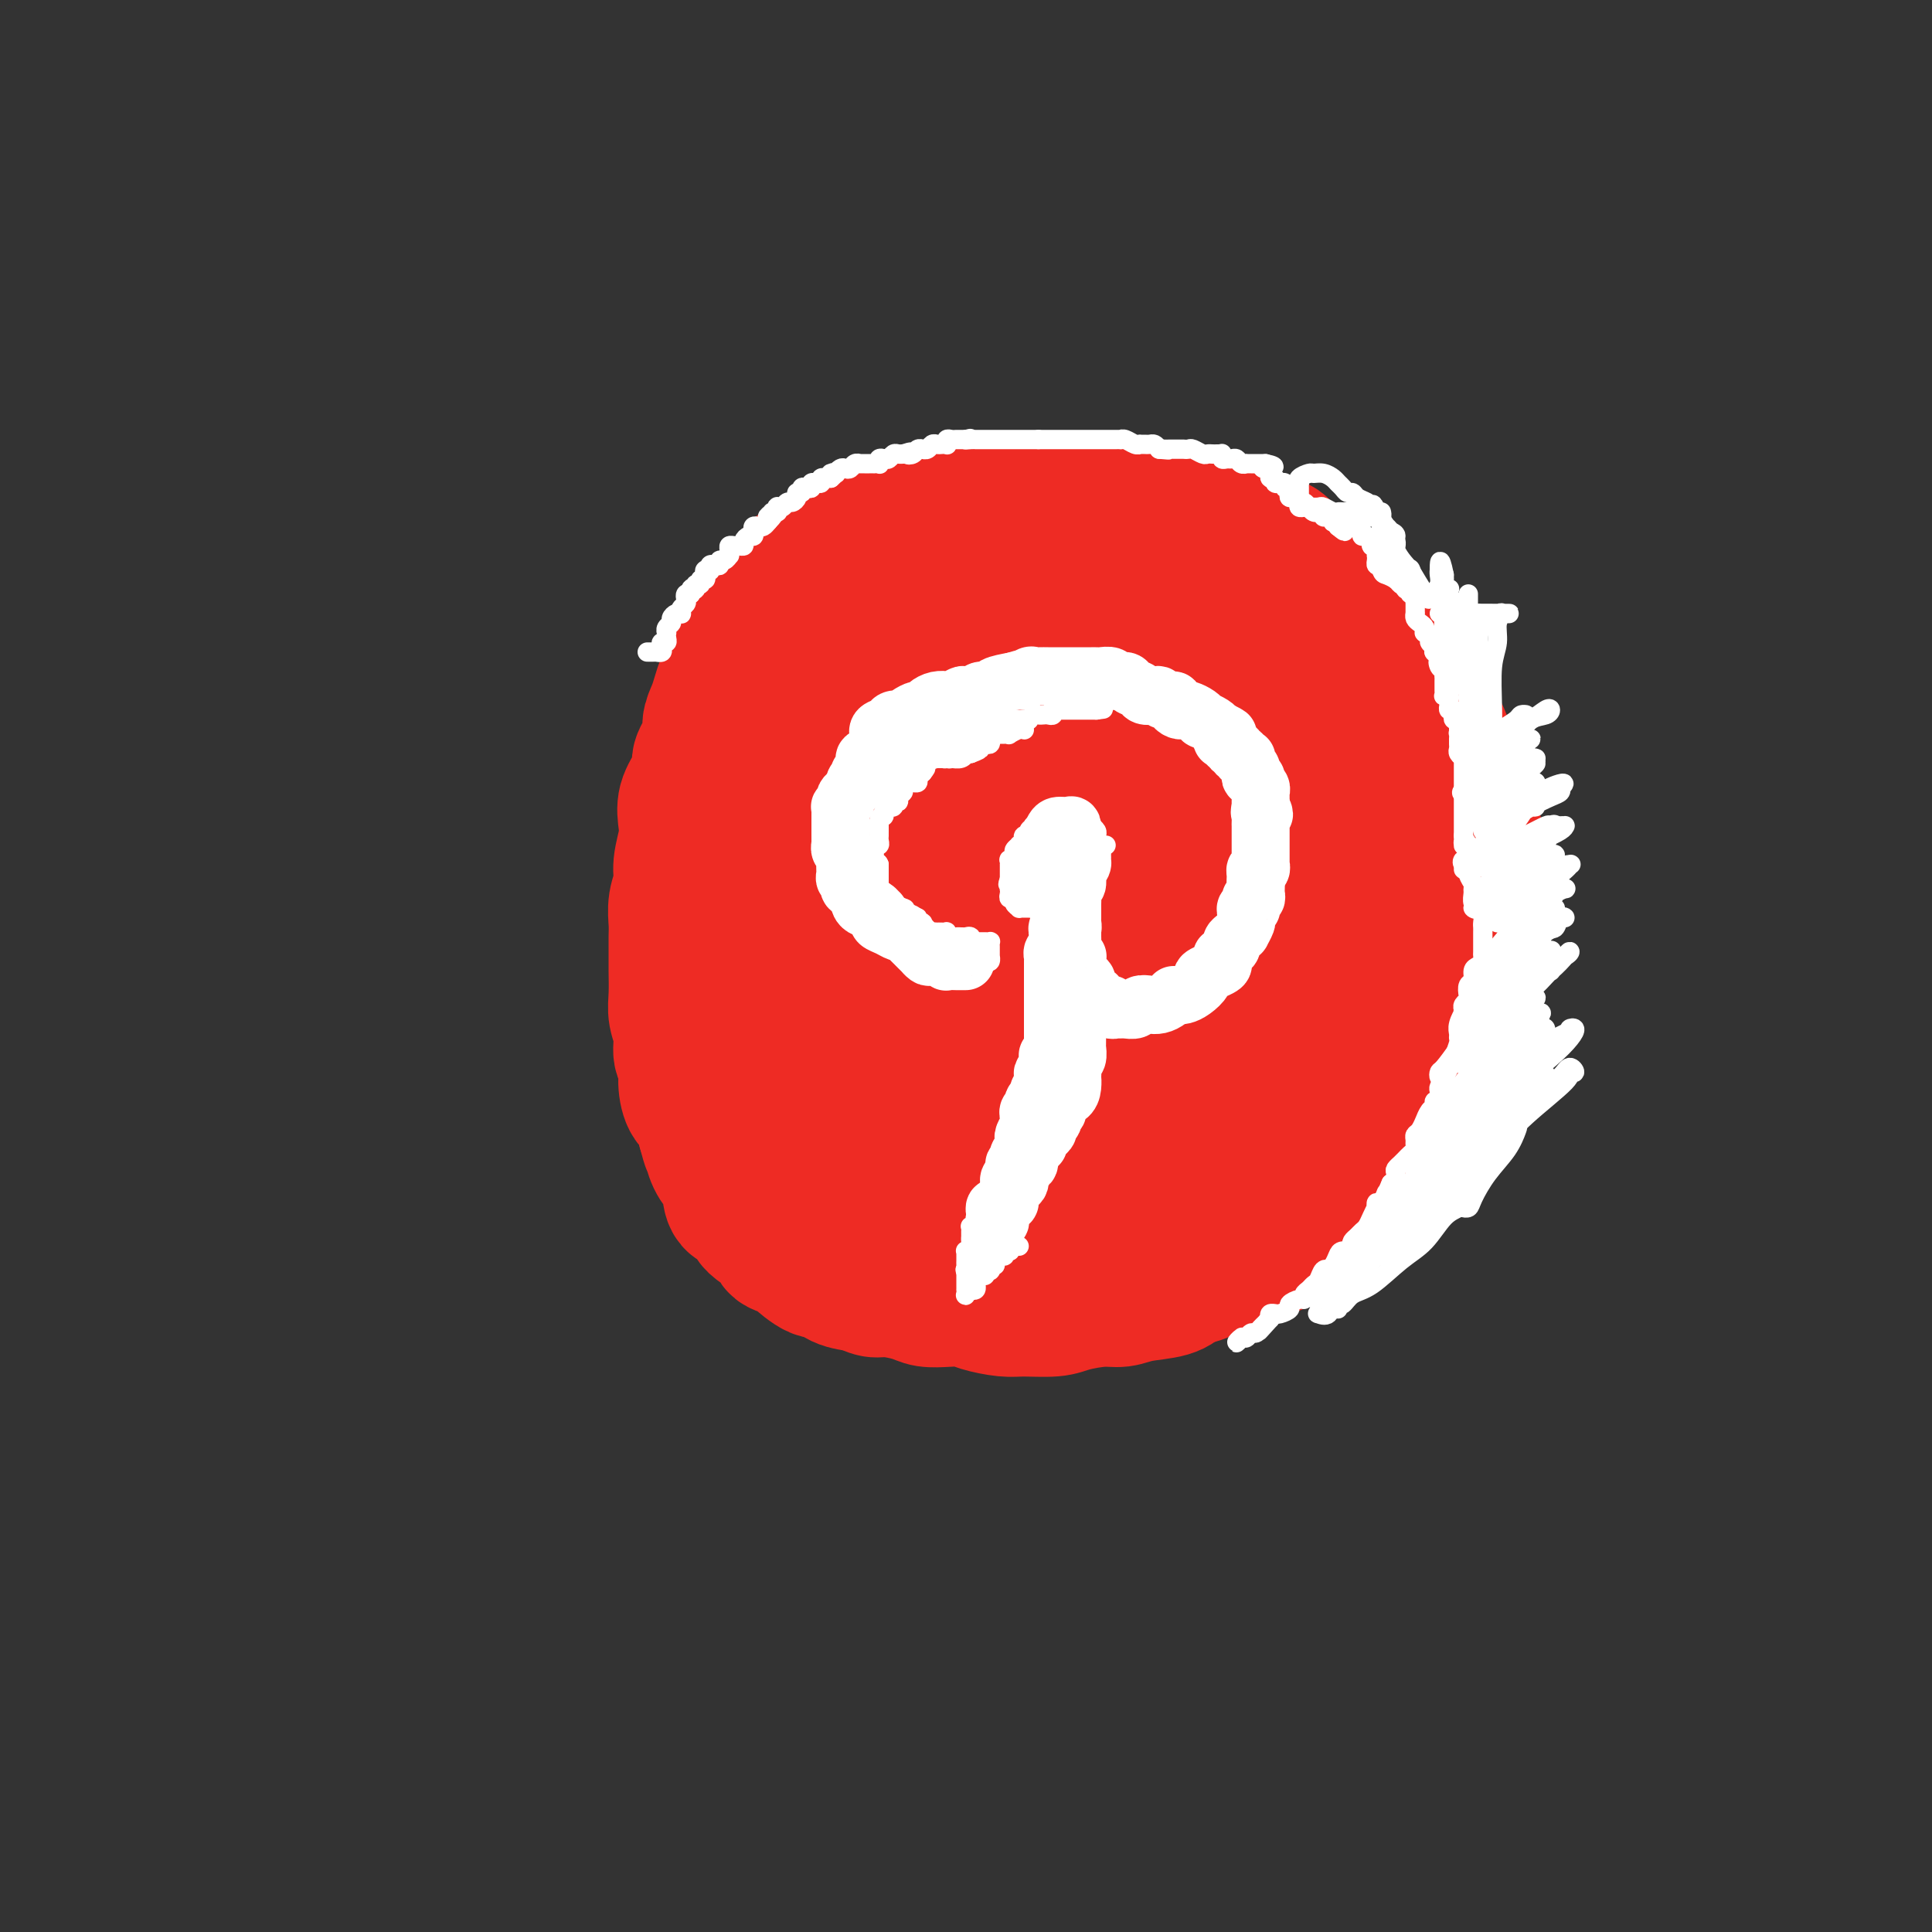 <svg viewBox='0 0 400 400' version='1.1' xmlns='http://www.w3.org/2000/svg' xmlns:xlink='http://www.w3.org/1999/xlink'><rect x="0" y="0" width="400" height="400" fill="#333333" stroke="none"/><g fill='none' stroke='rgb(238,43,36)' stroke-width='28' stroke-linecap='round' stroke-linejoin='round'><path d='M237,146c-0.253,-0.786 -0.507,-1.573 -1,-2c-0.493,-0.427 -1.227,-0.495 -2,-1c-0.773,-0.505 -1.585,-1.446 -2,-2c-0.415,-0.554 -0.433,-0.722 -1,-1c-0.567,-0.278 -1.682,-0.665 -3,-1c-1.318,-0.335 -2.839,-0.619 -4,-1c-1.161,-0.381 -1.963,-0.861 -3,-1c-1.037,-0.139 -2.310,0.063 -4,0c-1.690,-0.063 -3.799,-0.390 -5,0c-1.201,0.390 -1.496,1.496 -3,2c-1.504,0.504 -4.216,0.406 -6,1c-1.784,0.594 -2.639,1.879 -4,3c-1.361,1.121 -3.227,2.078 -5,3c-1.773,0.922 -3.451,1.810 -5,3c-1.549,1.190 -2.967,2.684 -4,4c-1.033,1.316 -1.680,2.456 -3,4c-1.320,1.544 -3.313,3.493 -5,5c-1.687,1.507 -3.068,2.574 -4,4c-0.932,1.426 -1.416,3.213 -2,5c-0.584,1.787 -1.266,3.576 -2,5c-0.734,1.424 -1.518,2.483 -2,4c-0.482,1.517 -0.663,3.490 -1,5c-0.337,1.510 -0.829,2.556 -1,4c-0.171,1.444 -0.020,3.287 0,5c0.020,1.713 -0.091,3.297 0,5c0.091,1.703 0.383,3.525 1,5c0.617,1.475 1.558,2.602 2,4c0.442,1.398 0.387,3.065 1,5c0.613,1.935 1.896,4.136 3,5c1.104,0.864 2.030,0.390 3,1c0.970,0.610 1.985,2.305 3,4'/><path d='M178,223c2.225,2.365 3.286,3.277 4,4c0.714,0.723 1.079,1.255 2,2c0.921,0.745 2.398,1.702 4,3c1.602,1.298 3.329,2.938 5,4c1.671,1.062 3.287,1.547 5,2c1.713,0.453 3.522,0.873 5,1c1.478,0.127 2.625,-0.038 4,0c1.375,0.038 2.978,0.278 5,0c2.022,-0.278 4.462,-1.073 6,-2c1.538,-0.927 2.174,-1.985 4,-3c1.826,-1.015 4.844,-1.987 7,-3c2.156,-1.013 3.451,-2.066 5,-3c1.549,-0.934 3.353,-1.749 5,-3c1.647,-1.251 3.139,-2.939 4,-4c0.861,-1.061 1.092,-1.495 2,-3c0.908,-1.505 2.495,-4.081 4,-6c1.505,-1.919 2.929,-3.181 4,-5c1.071,-1.819 1.790,-4.196 3,-6c1.210,-1.804 2.913,-3.036 4,-5c1.087,-1.964 1.559,-4.661 2,-7c0.441,-2.339 0.851,-4.320 1,-6c0.149,-1.680 0.035,-3.060 0,-5c-0.035,-1.940 0.007,-4.441 0,-6c-0.007,-1.559 -0.063,-2.176 0,-3c0.063,-0.824 0.247,-1.854 0,-3c-0.247,-1.146 -0.924,-2.408 -1,-4c-0.076,-1.592 0.449,-3.515 0,-5c-0.449,-1.485 -1.873,-2.532 -3,-4c-1.127,-1.468 -1.957,-3.357 -3,-4c-1.043,-0.643 -2.298,-0.041 -3,0c-0.702,0.041 -0.851,-0.480 -1,-1'/><path d='M252,148c-2.164,-1.617 -2.573,-1.161 -3,-1c-0.427,0.161 -0.872,0.027 -2,0c-1.128,-0.027 -2.939,0.052 -5,0c-2.061,-0.052 -4.372,-0.235 -6,0c-1.628,0.235 -2.574,0.889 -5,2c-2.426,1.111 -6.334,2.678 -9,4c-2.666,1.322 -4.091,2.400 -6,4c-1.909,1.600 -4.303,3.721 -6,6c-1.697,2.279 -2.697,4.714 -4,7c-1.303,2.286 -2.909,4.421 -4,7c-1.091,2.579 -1.666,5.601 -2,8c-0.334,2.399 -0.428,4.177 0,6c0.428,1.823 1.379,3.693 3,5c1.621,1.307 3.913,2.052 6,3c2.087,0.948 3.969,2.098 8,2c4.031,-0.098 10.211,-1.445 15,-3c4.789,-1.555 8.187,-3.317 11,-6c2.813,-2.683 5.041,-6.287 6,-10c0.959,-3.713 0.651,-7.535 0,-11c-0.651,-3.465 -1.643,-6.574 -4,-9c-2.357,-2.426 -6.078,-4.168 -9,-5c-2.922,-0.832 -5.044,-0.755 -8,0c-2.956,0.755 -6.745,2.188 -10,4c-3.255,1.812 -5.975,4.002 -9,9c-3.025,4.998 -6.353,12.804 -8,19c-1.647,6.196 -1.612,10.781 -1,14c0.612,3.219 1.802,5.073 5,7c3.198,1.927 8.404,3.929 13,5c4.596,1.071 8.584,1.211 13,0c4.416,-1.211 9.262,-3.775 12,-7c2.738,-3.225 3.369,-7.113 4,-11'/><path d='M247,197c0.946,-4.492 1.310,-10.222 0,-16c-1.310,-5.778 -4.296,-11.604 -7,-15c-2.704,-3.396 -5.126,-4.363 -8,-5c-2.874,-0.637 -6.200,-0.944 -10,0c-3.800,0.944 -8.074,3.139 -11,6c-2.926,2.861 -4.504,6.388 -6,10c-1.496,3.612 -2.912,7.308 -4,11c-1.088,3.692 -1.850,7.378 0,11c1.850,3.622 6.313,7.178 11,9c4.687,1.822 9.599,1.910 15,2c5.401,0.090 11.291,0.181 15,-1c3.709,-1.181 5.238,-3.633 7,-6c1.762,-2.367 3.756,-4.649 4,-10c0.244,-5.351 -1.263,-13.772 -3,-19c-1.737,-5.228 -3.705,-7.263 -6,-9c-2.295,-1.737 -4.917,-3.177 -9,-3c-4.083,0.177 -9.629,1.969 -14,4c-4.371,2.031 -7.569,4.300 -10,7c-2.431,2.700 -4.097,5.832 -5,9c-0.903,3.168 -1.044,6.373 0,9c1.044,2.627 3.274,4.675 7,6c3.726,1.325 8.947,1.925 14,2c5.053,0.075 9.939,-0.376 13,-2c3.061,-1.624 4.298,-4.422 5,-8c0.702,-3.578 0.870,-7.935 0,-11c-0.870,-3.065 -2.777,-4.838 -5,-6c-2.223,-1.162 -4.761,-1.715 -8,-1c-3.239,0.715 -7.177,2.697 -10,4c-2.823,1.303 -4.529,1.928 -6,4c-1.471,2.072 -2.706,5.592 -3,8c-0.294,2.408 0.353,3.704 1,5'/><path d='M214,192c1.028,2.896 4.597,3.637 8,4c3.403,0.363 6.641,0.347 9,0c2.359,-0.347 3.837,-1.025 5,-3c1.163,-1.975 2.009,-5.247 2,-8c-0.009,-2.753 -0.872,-4.987 -2,-6c-1.128,-1.013 -2.522,-0.803 -5,-1c-2.478,-0.197 -6.040,-0.800 -8,0c-1.960,0.800 -2.318,3.002 -3,5c-0.682,1.998 -1.689,3.792 -2,5c-0.311,1.208 0.075,1.829 0,3c-0.075,1.171 -0.609,2.892 0,4c0.609,1.108 2.361,1.604 4,2c1.639,0.396 3.165,0.693 4,0c0.835,-0.693 0.978,-2.374 1,-4c0.022,-1.626 -0.078,-3.195 -1,-5c-0.922,-1.805 -2.667,-3.844 -4,-5c-1.333,-1.156 -2.253,-1.429 -4,-1c-1.747,0.429 -4.321,1.561 -6,3c-1.679,1.439 -2.462,3.184 -3,5c-0.538,1.816 -0.830,3.701 -1,5c-0.170,1.299 -0.217,2.011 0,3c0.217,0.989 0.697,2.256 1,3c0.303,0.744 0.428,0.966 1,1c0.572,0.034 1.593,-0.122 2,-1c0.407,-0.878 0.202,-2.480 0,-5c-0.202,-2.520 -0.401,-5.958 -1,-8c-0.599,-2.042 -1.597,-2.688 -2,-3c-0.403,-0.312 -0.211,-0.290 -1,0c-0.789,0.290 -2.559,0.847 -4,2c-1.441,1.153 -2.555,2.901 -4,5c-1.445,2.099 -3.223,4.550 -5,7'/><path d='M195,199c-2.642,3.388 -2.246,4.858 -2,6c0.246,1.142 0.341,1.957 1,3c0.659,1.043 1.883,2.313 3,3c1.117,0.687 2.126,0.790 3,1c0.874,0.210 1.614,0.527 2,-2c0.386,-2.527 0.417,-7.897 0,-12c-0.417,-4.103 -1.281,-6.939 -2,-9c-0.719,-2.061 -1.292,-3.347 -2,-4c-0.708,-0.653 -1.552,-0.672 -2,-1c-0.448,-0.328 -0.502,-0.967 -1,-1c-0.498,-0.033 -1.442,0.538 -2,1c-0.558,0.462 -0.731,0.816 -1,2c-0.269,1.184 -0.635,3.198 -1,6c-0.365,2.802 -0.731,6.391 -1,9c-0.269,2.609 -0.443,4.239 0,5c0.443,0.761 1.502,0.652 3,0c1.498,-0.652 3.435,-1.847 5,-3c1.565,-1.153 2.758,-2.263 4,-5c1.242,-2.737 2.532,-7.101 3,-10c0.468,-2.899 0.115,-4.334 0,-6c-0.115,-1.666 0.009,-3.562 0,-5c-0.009,-1.438 -0.152,-2.417 0,-3c0.152,-0.583 0.599,-0.770 0,-1c-0.599,-0.230 -2.243,-0.504 -3,0c-0.757,0.504 -0.626,1.786 -2,3c-1.374,1.214 -4.251,2.358 -6,4c-1.749,1.642 -2.369,3.780 -3,5c-0.631,1.220 -1.272,1.523 -2,3c-0.728,1.477 -1.542,4.128 -2,6c-0.458,1.872 -0.559,2.963 0,4c0.559,1.037 1.780,2.018 3,3'/><path d='M190,201c0.599,0.874 0.598,1.558 2,3c1.402,1.442 4.208,3.642 6,5c1.792,1.358 2.570,1.873 4,3c1.430,1.127 3.512,2.866 5,4c1.488,1.134 2.382,1.663 5,3c2.618,1.337 6.961,3.483 11,5c4.039,1.517 7.775,2.406 13,3c5.225,0.594 11.939,0.894 16,1c4.061,0.106 5.470,0.020 8,0c2.530,-0.020 6.180,0.027 9,0c2.820,-0.027 4.810,-0.127 7,-1c2.190,-0.873 4.579,-2.519 6,-4c1.421,-1.481 1.873,-2.796 3,-4c1.127,-1.204 2.929,-2.298 4,-4c1.071,-1.702 1.411,-4.013 2,-6c0.589,-1.987 1.429,-3.649 2,-6c0.571,-2.351 0.875,-5.389 1,-8c0.125,-2.611 0.072,-4.794 0,-7c-0.072,-2.206 -0.161,-4.433 -1,-7c-0.839,-2.567 -2.426,-5.472 -4,-8c-1.574,-2.528 -3.134,-4.678 -4,-7c-0.866,-2.322 -1.036,-4.817 -2,-8c-0.964,-3.183 -2.720,-7.055 -4,-10c-1.280,-2.945 -2.085,-4.963 -3,-7c-0.915,-2.037 -1.941,-4.092 -3,-6c-1.059,-1.908 -2.150,-3.671 -4,-6c-1.850,-2.329 -4.457,-5.226 -6,-7c-1.543,-1.774 -2.022,-2.424 -3,-3c-0.978,-0.576 -2.456,-1.078 -4,-2c-1.544,-0.922 -3.156,-2.263 -5,-3c-1.844,-0.737 -3.922,-0.868 -6,-1'/><path d='M245,113c-3.863,-1.156 -6.022,-1.046 -8,-1c-1.978,0.046 -3.775,0.027 -6,0c-2.225,-0.027 -4.877,-0.064 -7,0c-2.123,0.064 -3.715,0.228 -6,1c-2.285,0.772 -5.262,2.153 -8,3c-2.738,0.847 -5.237,1.160 -8,2c-2.763,0.840 -5.789,2.207 -8,4c-2.211,1.793 -3.607,4.011 -5,5c-1.393,0.989 -2.783,0.748 -4,2c-1.217,1.252 -2.263,3.996 -3,6c-0.737,2.004 -1.167,3.268 -2,5c-0.833,1.732 -2.069,3.932 -3,6c-0.931,2.068 -1.558,4.005 -2,6c-0.442,1.995 -0.700,4.050 -1,6c-0.300,1.950 -0.641,3.795 -1,7c-0.359,3.205 -0.737,7.770 -1,11c-0.263,3.230 -0.412,5.127 -1,7c-0.588,1.873 -1.615,3.724 -2,6c-0.385,2.276 -0.128,4.978 0,8c0.128,3.022 0.127,6.365 0,9c-0.127,2.635 -0.380,4.562 0,7c0.380,2.438 1.394,5.387 2,8c0.606,2.613 0.802,4.890 2,7c1.198,2.110 3.396,4.054 5,6c1.604,1.946 2.615,3.893 4,6c1.385,2.107 3.145,4.372 5,6c1.855,1.628 3.804,2.619 7,4c3.196,1.381 7.640,3.154 11,4c3.360,0.846 5.635,0.766 10,1c4.365,0.234 10.818,0.781 15,1c4.182,0.219 6.091,0.109 8,0'/><path d='M238,256c6.976,0.012 7.917,-0.957 10,-2c2.083,-1.043 5.309,-2.160 8,-3c2.691,-0.840 4.847,-1.404 7,-3c2.153,-1.596 4.302,-4.222 6,-6c1.698,-1.778 2.944,-2.706 4,-4c1.056,-1.294 1.922,-2.955 3,-5c1.078,-2.045 2.369,-4.476 3,-7c0.631,-2.524 0.603,-5.143 1,-7c0.397,-1.857 1.218,-2.952 2,-5c0.782,-2.048 1.525,-5.050 2,-8c0.475,-2.950 0.681,-5.848 1,-8c0.319,-2.152 0.749,-3.557 1,-6c0.251,-2.443 0.321,-5.922 0,-9c-0.321,-3.078 -1.035,-5.754 -2,-8c-0.965,-2.246 -2.182,-4.061 -3,-6c-0.818,-1.939 -1.236,-4.003 -2,-6c-0.764,-1.997 -1.872,-3.928 -3,-6c-1.128,-2.072 -2.275,-4.286 -3,-6c-0.725,-1.714 -1.028,-2.928 -2,-4c-0.972,-1.072 -2.613,-2.001 -4,-3c-1.387,-0.999 -2.518,-2.066 -4,-3c-1.482,-0.934 -3.313,-1.734 -5,-2c-1.687,-0.266 -3.229,0.001 -5,0c-1.771,-0.001 -3.773,-0.270 -6,0c-2.227,0.270 -4.681,1.079 -7,2c-2.319,0.921 -4.504,1.955 -6,3c-1.496,1.045 -2.304,2.100 -4,4c-1.696,1.900 -4.279,4.643 -6,7c-1.721,2.357 -2.579,4.327 -4,7c-1.421,2.673 -3.406,6.049 -5,9c-1.594,2.951 -2.797,5.475 -4,8'/><path d='M211,179c-3.765,6.347 -3.676,6.715 -4,9c-0.324,2.285 -1.061,6.488 -1,9c0.061,2.512 0.922,3.335 2,5c1.078,1.665 2.375,4.174 4,6c1.625,1.826 3.579,2.970 6,5c2.421,2.030 5.310,4.945 8,6c2.690,1.055 5.181,0.249 8,0c2.819,-0.249 5.967,0.058 10,0c4.033,-0.058 8.950,-0.480 13,-2c4.050,-1.520 7.233,-4.138 10,-6c2.767,-1.862 5.118,-2.969 8,-5c2.882,-2.031 6.293,-4.985 8,-7c1.707,-2.015 1.708,-3.091 2,-4c0.292,-0.909 0.875,-1.651 1,-3c0.125,-1.349 -0.207,-3.306 -1,-4c-0.793,-0.694 -2.049,-0.126 -4,0c-1.951,0.126 -4.599,-0.188 -8,1c-3.401,1.188 -7.555,3.880 -11,6c-3.445,2.120 -6.180,3.667 -9,6c-2.820,2.333 -5.724,5.452 -7,8c-1.276,2.548 -0.923,4.525 -1,6c-0.077,1.475 -0.585,2.449 0,3c0.585,0.551 2.263,0.680 4,1c1.737,0.320 3.534,0.830 5,1c1.466,0.170 2.601,-0.002 4,-1c1.399,-0.998 3.062,-2.823 4,-6c0.938,-3.177 1.152,-7.705 2,-12c0.848,-4.295 2.330,-8.357 3,-12c0.670,-3.643 0.526,-6.865 1,-11c0.474,-4.135 1.564,-9.181 2,-13c0.436,-3.819 0.218,-6.409 0,-9'/><path d='M270,156c0.275,-6.562 -0.536,-6.468 -1,-8c-0.464,-1.532 -0.581,-4.690 -2,-7c-1.419,-2.310 -4.142,-3.772 -6,-5c-1.858,-1.228 -2.853,-2.224 -4,-3c-1.147,-0.776 -2.446,-1.333 -4,-2c-1.554,-0.667 -3.362,-1.444 -5,-2c-1.638,-0.556 -3.105,-0.892 -5,-1c-1.895,-0.108 -4.216,0.012 -6,0c-1.784,-0.012 -3.030,-0.157 -4,0c-0.970,0.157 -1.662,0.615 -2,1c-0.338,0.385 -0.321,0.697 -1,1c-0.679,0.303 -2.053,0.599 -3,1c-0.947,0.401 -1.466,0.908 -3,2c-1.534,1.092 -4.083,2.768 -6,4c-1.917,1.232 -3.202,2.019 -4,3c-0.798,0.981 -1.110,2.156 -2,3c-0.890,0.844 -2.358,1.356 -3,2c-0.642,0.644 -0.456,1.421 -1,2c-0.544,0.579 -1.817,0.962 -3,2c-1.183,1.038 -2.277,2.731 -3,4c-0.723,1.269 -1.074,2.113 -2,3c-0.926,0.887 -2.426,1.816 -3,3c-0.574,1.184 -0.223,2.624 -1,4c-0.777,1.376 -2.681,2.688 -4,4c-1.319,1.312 -2.051,2.624 -3,4c-0.949,1.376 -2.114,2.817 -3,4c-0.886,1.183 -1.491,2.107 -2,3c-0.509,0.893 -0.920,1.755 -1,3c-0.080,1.245 0.171,2.874 0,4c-0.171,1.126 -0.763,1.750 -1,3c-0.237,1.250 -0.118,3.125 0,5'/><path d='M182,193c-0.636,3.078 -1.227,3.273 -2,4c-0.773,0.727 -1.728,1.987 -2,3c-0.272,1.013 0.141,1.780 0,3c-0.141,1.220 -0.834,2.891 -1,4c-0.166,1.109 0.196,1.654 0,3c-0.196,1.346 -0.950,3.494 -1,5c-0.050,1.506 0.605,2.372 1,3c0.395,0.628 0.531,1.020 1,2c0.469,0.980 1.272,2.549 2,4c0.728,1.451 1.381,2.783 2,4c0.619,1.217 1.204,2.318 2,3c0.796,0.682 1.802,0.945 3,2c1.198,1.055 2.588,2.900 4,4c1.412,1.100 2.846,1.453 4,2c1.154,0.547 2.029,1.289 3,2c0.971,0.711 2.037,1.391 3,2c0.963,0.609 1.823,1.146 3,2c1.177,0.854 2.670,2.025 4,3c1.330,0.975 2.498,1.752 4,2c1.502,0.248 3.338,-0.035 5,0c1.662,0.035 3.150,0.388 4,1c0.850,0.612 1.063,1.484 2,2c0.937,0.516 2.597,0.675 4,1c1.403,0.325 2.549,0.816 4,1c1.451,0.184 3.208,0.061 5,0c1.792,-0.061 3.619,-0.061 5,0c1.381,0.061 2.318,0.182 4,0c1.682,-0.182 4.111,-0.667 6,-1c1.889,-0.333 3.239,-0.513 5,-1c1.761,-0.487 3.932,-1.282 6,-2c2.068,-0.718 4.034,-1.359 6,-2'/><path d='M268,249c6.629,-1.317 4.702,-1.610 5,-2c0.298,-0.390 2.821,-0.877 5,-2c2.179,-1.123 4.016,-2.884 5,-4c0.984,-1.116 1.117,-1.589 2,-2c0.883,-0.411 2.515,-0.760 4,-2c1.485,-1.240 2.821,-3.372 4,-5c1.179,-1.628 2.199,-2.753 3,-4c0.801,-1.247 1.381,-2.615 2,-4c0.619,-1.385 1.276,-2.787 2,-4c0.724,-1.213 1.513,-2.235 2,-3c0.487,-0.765 0.670,-1.271 1,-3c0.330,-1.729 0.805,-4.682 1,-6c0.195,-1.318 0.108,-1.002 0,-2c-0.108,-0.998 -0.239,-3.312 0,-5c0.239,-1.688 0.848,-2.751 1,-4c0.152,-1.249 -0.155,-2.682 0,-4c0.155,-1.318 0.770,-2.519 1,-4c0.230,-1.481 0.074,-3.242 0,-5c-0.074,-1.758 -0.065,-3.512 0,-5c0.065,-1.488 0.186,-2.709 0,-4c-0.186,-1.291 -0.679,-2.650 -1,-4c-0.321,-1.350 -0.470,-2.690 -1,-4c-0.530,-1.310 -1.440,-2.590 -2,-4c-0.560,-1.410 -0.769,-2.950 -1,-4c-0.231,-1.050 -0.484,-1.611 -1,-3c-0.516,-1.389 -1.295,-3.607 -2,-5c-0.705,-1.393 -1.335,-1.962 -2,-3c-0.665,-1.038 -1.364,-2.546 -2,-4c-0.636,-1.454 -1.210,-2.853 -2,-4c-0.790,-1.147 -1.797,-2.042 -3,-3c-1.203,-0.958 -2.601,-1.979 -4,-3'/><path d='M285,134c-1.105,-1.712 -0.368,-2.991 -1,-4c-0.632,-1.009 -2.633,-1.750 -4,-3c-1.367,-1.250 -2.098,-3.011 -3,-4c-0.902,-0.989 -1.973,-1.205 -3,-2c-1.027,-0.795 -2.010,-2.167 -3,-3c-0.990,-0.833 -1.986,-1.125 -3,-2c-1.014,-0.875 -2.045,-2.332 -3,-3c-0.955,-0.668 -1.834,-0.547 -3,-1c-1.166,-0.453 -2.619,-1.479 -4,-2c-1.381,-0.521 -2.690,-0.536 -4,-1c-1.310,-0.464 -2.620,-1.378 -4,-2c-1.380,-0.622 -2.831,-0.951 -4,-1c-1.169,-0.049 -2.055,0.183 -4,0c-1.945,-0.183 -4.948,-0.781 -7,-1c-2.052,-0.219 -3.153,-0.058 -5,0c-1.847,0.058 -4.440,0.014 -7,0c-2.560,-0.014 -5.086,0.001 -7,0c-1.914,-0.001 -3.217,-0.017 -5,0c-1.783,0.017 -4.048,0.068 -6,0c-1.952,-0.068 -3.592,-0.256 -5,0c-1.408,0.256 -2.585,0.955 -4,1c-1.415,0.045 -3.068,-0.565 -5,0c-1.932,0.565 -4.145,2.306 -6,3c-1.855,0.694 -3.353,0.340 -5,1c-1.647,0.660 -3.442,2.334 -5,3c-1.558,0.666 -2.879,0.323 -4,1c-1.121,0.677 -2.044,2.372 -3,3c-0.956,0.628 -1.947,0.189 -3,1c-1.053,0.811 -2.168,2.872 -3,4c-0.832,1.128 -1.381,1.322 -2,2c-0.619,0.678 -1.310,1.839 -2,3'/><path d='M158,127c-2.526,2.608 -2.340,2.627 -3,3c-0.660,0.373 -2.166,1.100 -3,2c-0.834,0.900 -0.997,1.973 -1,3c-0.003,1.027 0.152,2.008 0,3c-0.152,0.992 -0.613,1.997 -1,3c-0.387,1.003 -0.700,2.006 -1,3c-0.300,0.994 -0.588,1.981 -1,3c-0.412,1.019 -0.949,2.071 -1,3c-0.051,0.929 0.385,1.735 0,3c-0.385,1.265 -1.592,2.988 -2,4c-0.408,1.012 -0.017,1.312 0,2c0.017,0.688 -0.339,1.766 -1,3c-0.661,1.234 -1.626,2.626 -2,4c-0.374,1.374 -0.157,2.730 0,4c0.157,1.270 0.252,2.455 0,4c-0.252,1.545 -0.852,3.451 -1,5c-0.148,1.549 0.157,2.740 0,4c-0.157,1.260 -0.774,2.590 -1,4c-0.226,1.410 -0.060,2.901 0,4c0.060,1.099 0.015,1.805 0,3c-0.015,1.195 0.000,2.878 0,4c-0.000,1.122 -0.015,1.684 0,3c0.015,1.316 0.061,3.387 0,5c-0.061,1.613 -0.227,2.769 0,4c0.227,1.231 0.847,2.536 1,4c0.153,1.464 -0.163,3.087 0,4c0.163,0.913 0.803,1.118 1,2c0.197,0.882 -0.050,2.443 0,4c0.050,1.557 0.398,3.112 1,4c0.602,0.888 1.458,1.111 2,2c0.542,0.889 0.771,2.445 1,4'/><path d='M146,234c1.122,4.249 0.928,2.873 1,3c0.072,0.127 0.409,1.759 1,3c0.591,1.241 1.436,2.093 2,3c0.564,0.907 0.845,1.871 1,3c0.155,1.129 0.182,2.425 1,3c0.818,0.575 2.427,0.431 3,1c0.573,0.569 0.112,1.852 1,3c0.888,1.148 3.127,2.162 4,3c0.873,0.838 0.379,1.501 1,2c0.621,0.499 2.356,0.834 3,1c0.644,0.166 0.195,0.163 1,1c0.805,0.837 2.862,2.516 4,3c1.138,0.484 1.355,-0.225 2,0c0.645,0.225 1.716,1.384 3,2c1.284,0.616 2.779,0.691 4,1c1.221,0.309 2.167,0.854 3,1c0.833,0.146 1.553,-0.105 3,0c1.447,0.105 3.620,0.567 5,1c1.380,0.433 1.965,0.838 3,1c1.035,0.162 2.518,0.082 4,0c1.482,-0.082 2.963,-0.165 4,0c1.037,0.165 1.629,0.577 3,1c1.371,0.423 3.521,0.855 5,1c1.479,0.145 2.286,0.001 4,0c1.714,-0.001 4.336,0.140 6,0c1.664,-0.140 2.371,-0.562 4,-1c1.629,-0.438 4.180,-0.894 6,-1c1.820,-0.106 2.911,0.136 4,0c1.089,-0.136 2.178,-0.652 4,-1c1.822,-0.348 4.378,-0.528 6,-1c1.622,-0.472 2.311,-1.236 3,-2'/><path d='M245,265c6.455,-1.350 4.093,-1.725 4,-2c-0.093,-0.275 2.084,-0.449 4,-1c1.916,-0.551 3.570,-1.479 5,-2c1.430,-0.521 2.636,-0.634 4,-1c1.364,-0.366 2.885,-0.985 4,-2c1.115,-1.015 1.823,-2.424 3,-3c1.177,-0.576 2.823,-0.317 4,-1c1.177,-0.683 1.885,-2.308 3,-3c1.115,-0.692 2.636,-0.449 4,-1c1.364,-0.551 2.570,-1.894 4,-3c1.430,-1.106 3.082,-1.974 4,-3c0.918,-1.026 1.100,-2.208 2,-3c0.900,-0.792 2.516,-1.192 3,-2c0.484,-0.808 -0.166,-2.023 0,-3c0.166,-0.977 1.148,-1.716 2,-3c0.852,-1.284 1.572,-3.112 2,-4c0.428,-0.888 0.562,-0.836 1,-2c0.438,-1.164 1.179,-3.545 2,-5c0.821,-1.455 1.723,-1.985 2,-3c0.277,-1.015 -0.070,-2.516 0,-4c0.070,-1.484 0.555,-2.950 1,-4c0.445,-1.050 0.848,-1.682 1,-3c0.152,-1.318 0.053,-3.321 0,-5c-0.053,-1.679 -0.059,-3.035 0,-4c0.059,-0.965 0.181,-1.538 0,-3c-0.181,-1.462 -0.667,-3.811 -1,-5c-0.333,-1.189 -0.512,-1.216 -1,-2c-0.488,-0.784 -1.286,-2.323 -2,-4c-0.714,-1.677 -1.346,-3.490 -2,-5c-0.654,-1.510 -1.330,-2.717 -2,-4c-0.670,-1.283 -1.335,-2.641 -2,-4'/><path d='M294,171c-1.492,-3.614 -0.722,-3.149 -1,-4c-0.278,-0.851 -1.604,-3.017 -3,-5c-1.396,-1.983 -2.860,-3.784 -4,-5c-1.140,-1.216 -1.954,-1.848 -3,-3c-1.046,-1.152 -2.323,-2.826 -4,-4c-1.677,-1.174 -3.754,-1.850 -5,-3c-1.246,-1.150 -1.661,-2.774 -3,-4c-1.339,-1.226 -3.602,-2.053 -5,-3c-1.398,-0.947 -1.933,-2.013 -4,-3c-2.067,-0.987 -5.667,-1.897 -8,-3c-2.333,-1.103 -3.398,-2.401 -5,-3c-1.602,-0.599 -3.742,-0.498 -6,-1c-2.258,-0.502 -4.636,-1.607 -7,-2c-2.364,-0.393 -4.716,-0.075 -7,0c-2.284,0.075 -4.500,-0.093 -7,0c-2.500,0.093 -5.285,0.446 -8,1c-2.715,0.554 -5.360,1.308 -8,2c-2.640,0.692 -5.274,1.323 -8,2c-2.726,0.677 -5.544,1.401 -7,2c-1.456,0.599 -1.550,1.073 -3,2c-1.450,0.927 -4.257,2.308 -6,4c-1.743,1.692 -2.421,3.694 -3,5c-0.579,1.306 -1.058,1.915 -2,3c-0.942,1.085 -2.347,2.645 -3,4c-0.653,1.355 -0.552,2.504 -1,4c-0.448,1.496 -1.443,3.337 -2,5c-0.557,1.663 -0.674,3.147 -1,5c-0.326,1.853 -0.861,4.074 -1,6c-0.139,1.926 0.116,3.557 0,5c-0.116,1.443 -0.605,2.698 -1,4c-0.395,1.302 -0.698,2.651 -1,4'/><path d='M167,186c-1.503,5.699 -1.762,3.445 -2,4c-0.238,0.555 -0.455,3.918 -1,6c-0.545,2.082 -1.418,2.881 -2,4c-0.582,1.119 -0.874,2.557 -1,4c-0.126,1.443 -0.086,2.892 0,4c0.086,1.108 0.219,1.876 0,3c-0.219,1.124 -0.791,2.603 -1,4c-0.209,1.397 -0.057,2.713 0,4c0.057,1.287 0.017,2.547 0,4c-0.017,1.453 -0.012,3.099 0,4c0.012,0.901 0.033,1.057 0,2c-0.033,0.943 -0.118,2.674 0,4c0.118,1.326 0.439,2.246 1,3c0.561,0.754 1.361,1.342 2,2c0.639,0.658 1.116,1.385 2,2c0.884,0.615 2.175,1.119 3,2c0.825,0.881 1.184,2.141 2,3c0.816,0.859 2.090,1.318 3,2c0.910,0.682 1.457,1.586 2,2c0.543,0.414 1.083,0.338 2,1c0.917,0.662 2.211,2.061 3,3c0.789,0.939 1.071,1.416 2,2c0.929,0.584 2.503,1.274 4,2c1.497,0.726 2.918,1.487 4,2c1.082,0.513 1.826,0.779 3,1c1.174,0.221 2.778,0.399 4,1c1.222,0.601 2.062,1.625 4,2c1.938,0.375 4.973,0.100 7,0c2.027,-0.100 3.046,-0.027 4,0c0.954,0.027 1.844,0.008 3,0c1.156,-0.008 2.578,-0.004 4,0'/><path d='M219,263c4.964,0.611 2.874,0.138 3,0c0.126,-0.138 2.470,0.058 4,0c1.530,-0.058 2.248,-0.370 3,-1c0.752,-0.630 1.539,-1.576 3,-2c1.461,-0.424 3.595,-0.325 5,-1c1.405,-0.675 2.079,-2.125 3,-3c0.921,-0.875 2.089,-1.177 3,-2c0.911,-0.823 1.565,-2.168 2,-3c0.435,-0.832 0.653,-1.151 1,-2c0.347,-0.849 0.824,-2.229 1,-3c0.176,-0.771 0.050,-0.935 0,-1c-0.050,-0.065 -0.025,-0.033 0,0'/></g>
<g fill='none' stroke='rgb(255,255,255)' stroke-width='12' stroke-linecap='round' stroke-linejoin='round'><path d='M199,199c0.522,0.001 1.044,0.001 1,0c-0.044,-0.001 -0.655,-0.004 -1,0c-0.345,0.004 -0.425,0.015 -1,0c-0.575,-0.015 -1.645,-0.055 -2,0c-0.355,0.055 0.006,0.207 0,0c-0.006,-0.207 -0.379,-0.773 -1,-1c-0.621,-0.227 -1.490,-0.116 -2,0c-0.510,0.116 -0.662,0.238 -1,0c-0.338,-0.238 -0.864,-0.837 -1,-1c-0.136,-0.163 0.117,0.110 0,0c-0.117,-0.110 -0.605,-0.604 -1,-1c-0.395,-0.396 -0.697,-0.694 -1,-1c-0.303,-0.306 -0.609,-0.621 -1,-1c-0.391,-0.379 -0.869,-0.823 -1,-1c-0.131,-0.177 0.084,-0.089 0,0c-0.084,0.089 -0.468,0.177 -1,0c-0.532,-0.177 -1.214,-0.621 -2,-1c-0.786,-0.379 -1.678,-0.694 -2,-1c-0.322,-0.306 -0.075,-0.604 0,-1c0.075,-0.396 -0.021,-0.890 0,-1c0.021,-0.110 0.160,0.164 0,0c-0.160,-0.164 -0.617,-0.768 -1,-1c-0.383,-0.232 -0.690,-0.093 -1,0c-0.310,0.093 -0.622,0.140 -1,0c-0.378,-0.140 -0.822,-0.469 -1,-1c-0.178,-0.531 -0.089,-1.266 0,-2'/><path d='M178,185c-3.416,-2.404 -1.455,-1.414 -1,-1c0.455,0.414 -0.596,0.252 -1,0c-0.404,-0.252 -0.161,-0.592 0,-1c0.161,-0.408 0.239,-0.882 0,-1c-0.239,-0.118 -0.796,0.122 -1,0c-0.204,-0.122 -0.055,-0.606 0,-1c0.055,-0.394 0.016,-0.697 0,-1c-0.016,-0.303 -0.008,-0.606 0,-1c0.008,-0.394 0.016,-0.880 0,-1c-0.016,-0.120 -0.057,0.127 0,0c0.057,-0.127 0.211,-0.629 0,-1c-0.211,-0.371 -0.789,-0.610 -1,-1c-0.211,-0.390 -0.057,-0.932 0,-1c0.057,-0.068 0.015,0.336 0,0c-0.015,-0.336 -0.004,-1.414 0,-2c0.004,-0.586 0.001,-0.682 0,-1c-0.001,-0.318 -0.000,-0.858 0,-1c0.000,-0.142 0.000,0.116 0,0c-0.000,-0.116 -0.001,-0.604 0,-1c0.001,-0.396 0.004,-0.698 0,-1c-0.004,-0.302 -0.015,-0.602 0,-1c0.015,-0.398 0.056,-0.894 0,-1c-0.056,-0.106 -0.208,0.179 0,0c0.208,-0.179 0.777,-0.821 1,-1c0.223,-0.179 0.101,0.107 0,0c-0.101,-0.107 -0.181,-0.606 0,-1c0.181,-0.394 0.623,-0.684 1,-1c0.377,-0.316 0.688,-0.658 1,-1'/><path d='M177,163c0.405,-1.786 -0.084,-1.251 0,-1c0.084,0.251 0.740,0.217 1,0c0.260,-0.217 0.125,-0.618 0,-1c-0.125,-0.382 -0.241,-0.745 0,-1c0.241,-0.255 0.839,-0.401 1,-1c0.161,-0.599 -0.114,-1.652 0,-2c0.114,-0.348 0.619,0.008 1,0c0.381,-0.008 0.638,-0.380 1,-1c0.362,-0.620 0.827,-1.490 1,-2c0.173,-0.510 0.053,-0.661 0,-1c-0.053,-0.339 -0.041,-0.865 0,-1c0.041,-0.135 0.110,0.121 0,0c-0.110,-0.121 -0.398,-0.620 0,-1c0.398,-0.380 1.482,-0.640 2,-1c0.518,-0.360 0.471,-0.818 1,-1c0.529,-0.182 1.633,-0.086 2,0c0.367,0.086 -0.005,0.164 0,0c0.005,-0.164 0.385,-0.569 1,-1c0.615,-0.431 1.464,-0.886 2,-1c0.536,-0.114 0.758,0.114 1,0c0.242,-0.114 0.503,-0.570 1,-1c0.497,-0.430 1.231,-0.833 2,-1c0.769,-0.167 1.572,-0.096 2,0c0.428,0.096 0.481,0.218 1,0c0.519,-0.218 1.505,-0.776 2,-1c0.495,-0.224 0.497,-0.116 1,0c0.503,0.116 1.505,0.238 2,0c0.495,-0.238 0.483,-0.837 1,-1c0.517,-0.163 1.562,0.110 2,0c0.438,-0.110 0.268,-0.603 1,-1c0.732,-0.397 2.366,-0.699 4,-1'/><path d='M210,141c4.738,-1.486 2.583,-0.202 2,0c-0.583,0.202 0.405,-0.678 1,-1c0.595,-0.322 0.797,-0.086 1,0c0.203,0.086 0.405,0.023 1,0c0.595,-0.023 1.581,-0.006 2,0c0.419,0.006 0.269,0.002 1,0c0.731,-0.002 2.343,-0.001 3,0c0.657,0.001 0.360,0.000 1,0c0.640,-0.000 2.217,-0.001 3,0c0.783,0.001 0.772,0.004 1,0c0.228,-0.004 0.695,-0.016 1,0c0.305,0.016 0.448,0.060 1,0c0.552,-0.060 1.514,-0.223 2,0c0.486,0.223 0.496,0.834 1,1c0.504,0.166 1.501,-0.113 2,0c0.499,0.113 0.501,0.618 1,1c0.499,0.382 1.494,0.642 2,1c0.506,0.358 0.521,0.813 1,1c0.479,0.187 1.420,0.105 2,0c0.580,-0.105 0.799,-0.235 1,0c0.201,0.235 0.383,0.834 1,1c0.617,0.166 1.670,-0.100 2,0c0.330,0.100 -0.063,0.565 0,1c0.063,0.435 0.581,0.838 1,1c0.419,0.162 0.737,0.081 1,0c0.263,-0.081 0.469,-0.162 1,0c0.531,0.162 1.385,0.568 2,1c0.615,0.432 0.990,0.889 1,1c0.010,0.111 -0.343,-0.124 0,0c0.343,0.124 1.384,0.607 2,1c0.616,0.393 0.808,0.697 1,1'/><path d='M252,151c3.935,1.869 1.771,1.041 1,1c-0.771,-0.041 -0.150,0.706 0,1c0.150,0.294 -0.171,0.135 0,0c0.171,-0.135 0.835,-0.248 1,0c0.165,0.248 -0.167,0.855 0,1c0.167,0.145 0.833,-0.172 1,0c0.167,0.172 -0.167,0.835 0,1c0.167,0.165 0.833,-0.166 1,0c0.167,0.166 -0.166,0.829 0,1c0.166,0.171 0.829,-0.151 1,0c0.171,0.151 -0.151,0.776 0,1c0.151,0.224 0.776,0.049 1,0c0.224,-0.049 0.046,0.028 0,0c-0.046,-0.028 0.039,-0.161 0,0c-0.039,0.161 -0.203,0.616 0,1c0.203,0.384 0.773,0.695 1,1c0.227,0.305 0.112,0.603 0,1c-0.112,0.397 -0.223,0.894 0,1c0.223,0.106 0.778,-0.179 1,0c0.222,0.179 0.112,0.821 0,1c-0.112,0.179 -0.226,-0.106 0,0c0.226,0.106 0.793,0.602 1,1c0.207,0.398 0.056,0.699 0,1c-0.056,0.301 -0.015,0.603 0,1c0.015,0.397 0.004,0.890 0,1c-0.004,0.110 -0.001,-0.163 0,0c0.001,0.163 0.000,0.761 0,1c-0.000,0.239 -0.000,0.120 0,0'/><path d='M261,167c1.392,2.653 0.373,1.284 0,1c-0.373,-0.284 -0.100,0.515 0,1c0.100,0.485 0.027,0.655 0,1c-0.027,0.345 -0.007,0.866 0,1c0.007,0.134 0.002,-0.118 0,0c-0.002,0.118 -0.001,0.605 0,1c0.001,0.395 0.000,0.697 0,1c-0.000,0.303 -0.000,0.606 0,1c0.000,0.394 -0.000,0.879 0,1c0.000,0.121 0.000,-0.121 0,0c-0.000,0.121 -0.000,0.606 0,1c0.000,0.394 0.001,0.698 0,1c-0.001,0.302 -0.004,0.602 0,1c0.004,0.398 0.015,0.894 0,1c-0.015,0.106 -0.057,-0.179 0,0c0.057,0.179 0.211,0.821 0,1c-0.211,0.179 -0.788,-0.106 -1,0c-0.212,0.106 -0.061,0.602 0,1c0.061,0.398 0.030,0.699 0,1'/><path d='M260,182c-0.154,2.483 -0.040,1.191 0,1c0.040,-0.191 0.007,0.719 0,1c-0.007,0.281 0.012,-0.065 0,0c-0.012,0.065 -0.056,0.543 0,1c0.056,0.457 0.212,0.893 0,1c-0.212,0.107 -0.793,-0.116 -1,0c-0.207,0.116 -0.041,0.570 0,1c0.041,0.430 -0.042,0.837 0,1c0.042,0.163 0.208,0.084 0,0c-0.208,-0.084 -0.792,-0.172 -1,0c-0.208,0.172 -0.041,0.606 0,1c0.041,0.394 -0.044,0.750 0,1c0.044,0.250 0.218,0.396 0,1c-0.218,0.604 -0.828,1.668 -1,2c-0.172,0.332 0.095,-0.066 0,0c-0.095,0.066 -0.551,0.596 -1,1c-0.449,0.404 -0.891,0.682 -1,1c-0.109,0.318 0.114,0.677 0,1c-0.114,0.323 -0.564,0.611 -1,1c-0.436,0.389 -0.857,0.879 -1,1c-0.143,0.121 -0.008,-0.126 0,0c0.008,0.126 -0.111,0.625 0,1c0.111,0.375 0.452,0.624 0,1c-0.452,0.376 -1.696,0.878 -2,1c-0.304,0.122 0.332,-0.135 0,0c-0.332,0.135 -1.633,0.663 -2,1c-0.367,0.337 0.201,0.482 0,1c-0.201,0.518 -1.169,1.409 -2,2c-0.831,0.591 -1.523,0.883 -2,1c-0.477,0.117 -0.738,0.058 -1,0'/><path d='M244,206c-1.584,0.883 -1.044,0.092 -1,0c0.044,-0.092 -0.407,0.515 -1,1c-0.593,0.485 -1.328,0.848 -2,1c-0.672,0.152 -1.280,0.093 -2,0c-0.720,-0.093 -1.551,-0.221 -2,0c-0.449,0.221 -0.517,0.791 -1,1c-0.483,0.209 -1.382,0.056 -2,0c-0.618,-0.056 -0.954,-0.014 -1,0c-0.046,0.014 0.199,-0.000 0,0c-0.199,0.000 -0.841,0.014 -1,0c-0.159,-0.014 0.165,-0.057 0,0c-0.165,0.057 -0.818,0.212 -1,0c-0.182,-0.212 0.109,-0.791 0,-1c-0.109,-0.209 -0.617,-0.046 -1,0c-0.383,0.046 -0.641,-0.024 -1,0c-0.359,0.024 -0.818,0.143 -1,0c-0.182,-0.143 -0.086,-0.549 0,-1c0.086,-0.451 0.164,-0.947 0,-1c-0.164,-0.053 -0.570,0.335 -1,0c-0.430,-0.335 -0.886,-1.395 -1,-2c-0.114,-0.605 0.113,-0.757 0,-1c-0.113,-0.243 -0.566,-0.577 -1,-1c-0.434,-0.423 -0.847,-0.936 -1,-1c-0.153,-0.064 -0.045,0.319 0,0c0.045,-0.319 0.026,-1.341 0,-2c-0.026,-0.659 -0.060,-0.954 0,-1c0.060,-0.046 0.212,0.156 0,0c-0.212,-0.156 -0.789,-0.671 -1,-1c-0.211,-0.329 -0.057,-0.473 0,-1c0.057,-0.527 0.016,-1.436 0,-2c-0.016,-0.564 -0.008,-0.782 0,-1'/><path d='M222,193c-0.773,-2.494 -0.207,-1.228 0,-1c0.207,0.228 0.055,-0.582 0,-1c-0.055,-0.418 -0.015,-0.444 0,-1c0.015,-0.556 0.003,-1.641 0,-2c-0.003,-0.359 0.003,0.007 0,0c-0.003,-0.007 -0.016,-0.386 0,-1c0.016,-0.614 0.061,-1.464 0,-2c-0.061,-0.536 -0.227,-0.760 0,-1c0.227,-0.240 0.846,-0.498 1,-1c0.154,-0.502 -0.158,-1.247 0,-2c0.158,-0.753 0.785,-1.512 1,-2c0.215,-0.488 0.019,-0.705 0,-1c-0.019,-0.295 0.139,-0.668 0,-1c-0.139,-0.332 -0.576,-0.624 -1,-1c-0.424,-0.376 -0.833,-0.835 -1,-1c-0.167,-0.165 -0.090,-0.037 0,0c0.090,0.037 0.193,-0.016 0,0c-0.193,0.016 -0.683,0.101 -1,0c-0.317,-0.101 -0.463,-0.390 -1,0c-0.537,0.390 -1.466,1.457 -2,2c-0.534,0.543 -0.673,0.562 -1,1c-0.327,0.438 -0.842,1.294 -1,2c-0.158,0.706 0.042,1.261 0,2c-0.042,0.739 -0.327,1.664 0,2c0.327,0.336 1.264,0.085 2,0c0.736,-0.085 1.269,-0.004 2,0c0.731,0.004 1.660,-0.068 2,0c0.340,0.068 0.091,0.276 0,0c-0.091,-0.276 -0.025,-1.036 0,-2c0.025,-0.964 0.007,-2.133 0,-3c-0.007,-0.867 -0.004,-1.434 0,-2'/><path d='M222,177c0.312,-1.447 0.091,-1.565 0,-2c-0.091,-0.435 -0.052,-1.186 0,-2c0.052,-0.814 0.116,-1.691 0,-2c-0.116,-0.309 -0.413,-0.049 -1,0c-0.587,0.049 -1.463,-0.115 -2,0c-0.537,0.115 -0.733,0.507 -1,1c-0.267,0.493 -0.604,1.088 -1,2c-0.396,0.912 -0.850,2.143 -1,3c-0.150,0.857 0.004,1.340 0,2c-0.004,0.660 -0.165,1.498 0,2c0.165,0.502 0.657,0.668 1,1c0.343,0.332 0.537,0.830 1,1c0.463,0.170 1.196,0.013 2,0c0.804,-0.013 1.680,0.117 2,0c0.320,-0.117 0.086,-0.480 0,-1c-0.086,-0.520 -0.022,-1.197 0,-2c0.022,-0.803 0.003,-1.731 0,-2c-0.003,-0.269 0.009,0.123 0,0c-0.009,-0.123 -0.041,-0.761 0,-1c0.041,-0.239 0.155,-0.079 0,0c-0.155,0.079 -0.577,0.078 -1,0c-0.423,-0.078 -0.845,-0.232 -1,0c-0.155,0.232 -0.041,0.850 0,1c0.041,0.150 0.011,-0.167 0,0c-0.011,0.167 -0.003,0.818 0,1c0.003,0.182 0.001,-0.105 0,0c-0.001,0.105 -0.000,0.601 0,1c0.000,0.399 0.000,0.699 0,1'/><path d='M220,181c-0.309,0.732 -0.083,0.564 0,1c0.083,0.436 0.022,1.478 0,2c-0.022,0.522 -0.005,0.525 0,1c0.005,0.475 -0.002,1.423 0,2c0.002,0.577 0.015,0.785 0,1c-0.015,0.215 -0.057,0.438 0,1c0.057,0.562 0.212,1.464 0,2c-0.212,0.536 -0.793,0.707 -1,1c-0.207,0.293 -0.041,0.709 0,1c0.041,0.291 -0.041,0.458 0,1c0.041,0.542 0.207,1.460 0,2c-0.207,0.540 -0.788,0.703 -1,1c-0.212,0.297 -0.057,0.727 0,1c0.057,0.273 0.015,0.388 0,1c-0.015,0.612 -0.004,1.722 0,2c0.004,0.278 0.001,-0.276 0,0c-0.001,0.276 -0.000,1.383 0,2c0.000,0.617 0.000,0.742 0,1c-0.000,0.258 -0.000,0.647 0,1c0.000,0.353 0.000,0.671 0,1c-0.000,0.329 -0.000,0.670 0,1c0.000,0.330 0.000,0.650 0,1c-0.000,0.350 -0.000,0.729 0,1c0.000,0.271 0.000,0.435 0,1c-0.000,0.565 -0.000,1.531 0,2c0.000,0.469 0.000,0.440 0,1c-0.000,0.560 -0.000,1.708 0,2c0.000,0.292 0.000,-0.272 0,0c-0.000,0.272 -0.000,1.381 0,2c0.000,0.619 0.000,0.748 0,1c-0.000,0.252 -0.000,0.626 0,1'/><path d='M218,219c-0.532,5.830 -0.861,1.406 -1,0c-0.139,-1.406 -0.089,0.205 0,1c0.089,0.795 0.216,0.775 0,1c-0.216,0.225 -0.775,0.695 -1,1c-0.225,0.305 -0.117,0.445 0,1c0.117,0.555 0.243,1.525 0,2c-0.243,0.475 -0.853,0.456 -1,1c-0.147,0.544 0.171,1.651 0,2c-0.171,0.349 -0.831,-0.061 -1,0c-0.169,0.061 0.152,0.593 0,1c-0.152,0.407 -0.777,0.690 -1,1c-0.223,0.310 -0.046,0.646 0,1c0.046,0.354 -0.040,0.725 0,1c0.040,0.275 0.207,0.452 0,1c-0.207,0.548 -0.788,1.465 -1,2c-0.212,0.535 -0.056,0.687 0,1c0.056,0.313 0.011,0.787 0,1c-0.011,0.213 0.011,0.165 0,0c-0.011,-0.165 -0.054,-0.446 0,0c0.054,0.446 0.207,1.620 0,2c-0.207,0.380 -0.772,-0.035 -1,0c-0.228,0.035 -0.117,0.520 0,1c0.117,0.480 0.242,0.956 0,1c-0.242,0.044 -0.849,-0.343 -1,0c-0.151,0.343 0.156,1.415 0,2c-0.156,0.585 -0.774,0.683 -1,1c-0.226,0.317 -0.061,0.855 0,1c0.061,0.145 0.017,-0.101 0,0c-0.017,0.101 -0.009,0.551 0,1'/><path d='M209,246c-1.388,4.359 -0.358,1.756 0,1c0.358,-0.756 0.044,0.336 0,1c-0.044,0.664 0.181,0.899 0,1c-0.181,0.101 -0.767,0.068 -1,0c-0.233,-0.068 -0.114,-0.172 0,0c0.114,0.172 0.223,0.621 0,1c-0.223,0.379 -0.778,0.687 -1,1c-0.222,0.313 -0.112,0.631 0,1c0.112,0.369 0.225,0.788 0,1c-0.225,0.212 -0.790,0.215 -1,0c-0.210,-0.215 -0.066,-0.650 0,-1c0.066,-0.350 0.055,-0.615 0,-1c-0.055,-0.385 -0.155,-0.891 0,-1c0.155,-0.109 0.564,0.178 1,0c0.436,-0.178 0.899,-0.821 1,-1c0.101,-0.179 -0.161,0.108 0,0c0.161,-0.108 0.746,-0.610 1,-1c0.254,-0.390 0.177,-0.669 0,-1c-0.177,-0.331 -0.454,-0.715 0,-1c0.454,-0.285 1.637,-0.473 2,-1c0.363,-0.527 -0.095,-1.394 0,-2c0.095,-0.606 0.744,-0.953 1,-1c0.256,-0.047 0.120,0.204 0,0c-0.120,-0.204 -0.225,-0.863 0,-1c0.225,-0.137 0.778,0.246 1,0c0.222,-0.246 0.111,-1.123 0,-2'/><path d='M213,239c0.885,-2.019 0.096,-1.066 0,-1c-0.096,0.066 0.500,-0.756 1,-1c0.500,-0.244 0.903,0.089 1,0c0.097,-0.089 -0.114,-0.601 0,-1c0.114,-0.399 0.551,-0.684 1,-1c0.449,-0.316 0.909,-0.661 1,-1c0.091,-0.339 -0.188,-0.672 0,-1c0.188,-0.328 0.841,-0.650 1,-1c0.159,-0.350 -0.178,-0.726 0,-1c0.178,-0.274 0.871,-0.446 1,-1c0.129,-0.554 -0.305,-1.492 0,-2c0.305,-0.508 1.350,-0.588 2,-1c0.650,-0.412 0.905,-1.157 1,-2c0.095,-0.843 0.029,-1.783 0,-2c-0.029,-0.217 -0.022,0.289 0,0c0.022,-0.289 0.058,-1.373 0,-2c-0.058,-0.627 -0.212,-0.798 0,-1c0.212,-0.202 0.789,-0.436 1,-1c0.211,-0.564 0.057,-1.458 0,-2c-0.057,-0.542 -0.015,-0.731 0,-1c0.015,-0.269 0.004,-0.618 0,-1c-0.004,-0.382 -0.001,-0.796 0,-1c0.001,-0.204 0.000,-0.199 0,-1c-0.000,-0.801 -0.000,-2.408 0,-3c0.000,-0.592 0.000,-0.169 0,0c-0.000,0.169 -0.000,0.085 0,0'/></g>
<g fill='none' stroke='rgb(255,255,255)' stroke-width='4' stroke-linecap='round' stroke-linejoin='round'><path d='M211,258c-0.312,-0.114 -0.623,-0.228 -1,0c-0.377,0.228 -0.818,0.797 -1,1c-0.182,0.203 -0.104,0.040 0,0c0.104,-0.040 0.234,0.045 0,0c-0.234,-0.045 -0.832,-0.218 -1,0c-0.168,0.218 0.095,0.828 0,1c-0.095,0.172 -0.547,-0.094 -1,0c-0.453,0.094 -0.906,0.547 -1,1c-0.094,0.453 0.172,0.906 0,1c-0.172,0.094 -0.782,-0.172 -1,0c-0.218,0.172 -0.044,0.782 0,1c0.044,0.218 -0.044,0.045 0,0c0.044,-0.045 0.218,0.040 0,0c-0.218,-0.040 -0.828,-0.203 -1,0c-0.172,0.203 0.094,0.772 0,1c-0.094,0.228 -0.547,0.114 -1,0'/><path d='M203,264c-1.465,1.090 -1.129,0.814 -1,1c0.129,0.186 0.050,0.833 0,1c-0.050,0.167 -0.070,-0.148 0,0c0.070,0.148 0.229,0.759 0,1c-0.229,0.241 -0.846,0.113 -1,0c-0.154,-0.113 0.155,-0.212 0,0c-0.155,0.212 -0.774,0.733 -1,1c-0.226,0.267 -0.061,0.279 0,0c0.061,-0.279 0.016,-0.848 0,-1c-0.016,-0.152 -0.004,0.113 0,0c0.004,-0.113 0.001,-0.605 0,-1c-0.001,-0.395 -0.000,-0.694 0,-1c0.000,-0.306 0.000,-0.621 0,-1c-0.000,-0.379 -0.000,-0.823 0,-1c0.000,-0.177 0.000,-0.089 0,0'/><path d='M200,263c-0.309,-0.571 -0.083,0.001 0,0c0.083,-0.001 0.023,-0.574 0,-1c-0.023,-0.426 -0.007,-0.703 0,-1c0.007,-0.297 0.006,-0.614 0,-1c-0.006,-0.386 -0.016,-0.842 0,-1c0.016,-0.158 0.057,-0.017 0,0c-0.057,0.017 -0.211,-0.089 0,0c0.211,0.089 0.789,0.374 1,0c0.211,-0.374 0.056,-1.407 0,-2c-0.056,-0.593 -0.011,-0.747 0,-1c0.011,-0.253 -0.011,-0.607 0,-1c0.011,-0.393 0.056,-0.827 0,-1c-0.056,-0.173 -0.211,-0.086 0,0c0.211,0.086 0.789,0.169 1,0c0.211,-0.169 0.057,-0.591 0,-1c-0.057,-0.409 -0.015,-0.804 0,-1c0.015,-0.196 0.004,-0.193 0,0c-0.004,0.193 -0.001,0.578 0,1c0.001,0.422 0.000,0.883 0,1c-0.000,0.117 -0.000,-0.109 0,0c0.000,0.109 0.000,0.555 0,1'/><path d='M202,255c0.309,-1.060 0.083,0.290 0,1c-0.083,0.710 -0.021,0.782 0,1c0.021,0.218 0.002,0.583 0,1c-0.002,0.417 0.015,0.885 0,1c-0.015,0.115 -0.060,-0.123 0,0c0.060,0.123 0.226,0.607 0,1c-0.226,0.393 -0.842,0.695 -1,1c-0.158,0.305 0.144,0.614 0,1c-0.144,0.386 -0.733,0.848 -1,1c-0.267,0.152 -0.213,-0.005 0,0c0.213,0.005 0.585,0.174 1,0c0.415,-0.174 0.871,-0.691 1,-1c0.129,-0.309 -0.071,-0.411 0,-1c0.071,-0.589 0.414,-1.664 1,-2c0.586,-0.336 1.415,0.069 2,0c0.585,-0.069 0.926,-0.610 1,-1c0.074,-0.390 -0.118,-0.628 0,-1c0.118,-0.372 0.547,-0.879 1,-1c0.453,-0.121 0.931,0.143 1,0c0.069,-0.143 -0.273,-0.693 0,-1c0.273,-0.307 1.159,-0.369 1,0c-0.159,0.369 -1.362,1.171 -2,2c-0.638,0.829 -0.710,1.685 -1,2c-0.290,0.315 -0.797,0.090 -1,0c-0.203,-0.090 -0.101,-0.045 0,0'/><path d='M205,259c-0.055,0.449 1.307,0.072 2,0c0.693,-0.072 0.718,0.163 1,0c0.282,-0.163 0.821,-0.723 1,-1c0.179,-0.277 -0.001,-0.270 0,0c0.001,0.270 0.182,0.801 0,1c-0.182,0.199 -0.728,0.064 -1,0c-0.272,-0.064 -0.269,-0.056 0,0c0.269,0.056 0.804,0.159 1,0c0.196,-0.159 0.053,-0.581 0,-1c-0.053,-0.419 -0.015,-0.834 0,-1c0.015,-0.166 0.008,-0.083 0,0'/><path d='M204,199c0.423,0.122 0.845,0.244 1,0c0.155,-0.244 0.042,-0.853 0,-1c-0.042,-0.147 -0.011,0.167 0,0c0.011,-0.167 0.004,-0.815 0,-1c-0.004,-0.185 -0.004,0.094 0,0c0.004,-0.094 0.012,-0.561 0,-1c-0.012,-0.439 -0.046,-0.850 0,-1c0.046,-0.150 0.170,-0.040 0,0c-0.170,0.040 -0.633,0.011 -1,0c-0.367,-0.011 -0.637,-0.003 -1,0c-0.363,0.003 -0.818,0.001 -1,0c-0.182,-0.001 -0.091,-0.000 0,0'/><path d='M202,195c-0.553,-0.558 -0.936,0.047 -1,0c-0.064,-0.047 0.190,-0.745 0,-1c-0.190,-0.255 -0.824,-0.067 -1,0c-0.176,0.067 0.107,0.014 0,0c-0.107,-0.014 -0.602,0.010 -1,0c-0.398,-0.010 -0.698,-0.055 -1,0c-0.302,0.055 -0.607,0.211 -1,0c-0.393,-0.211 -0.875,-0.788 -1,-1c-0.125,-0.212 0.107,-0.057 0,0c-0.107,0.057 -0.553,0.016 -1,0c-0.447,-0.016 -0.894,-0.008 -1,0c-0.106,0.008 0.129,0.017 0,0c-0.129,-0.017 -0.622,-0.061 -1,0c-0.378,0.061 -0.641,0.228 -1,0c-0.359,-0.228 -0.813,-0.850 -1,-1c-0.187,-0.150 -0.106,0.171 0,0c0.106,-0.171 0.236,-0.834 0,-1c-0.236,-0.166 -0.837,0.167 -1,0c-0.163,-0.167 0.114,-0.832 0,-1c-0.114,-0.168 -0.618,0.161 -1,0c-0.382,-0.161 -0.641,-0.813 -1,-1c-0.359,-0.187 -0.817,0.089 -1,0c-0.183,-0.089 -0.092,-0.545 0,-1'/><path d='M187,188c-2.338,-1.083 -0.682,-0.289 0,0c0.682,0.289 0.390,0.075 0,0c-0.390,-0.075 -0.878,-0.010 -1,0c-0.122,0.010 0.121,-0.035 0,0c-0.121,0.035 -0.607,0.150 -1,0c-0.393,-0.150 -0.694,-0.566 -1,-1c-0.306,-0.434 -0.618,-0.886 -1,-1c-0.382,-0.114 -0.834,0.109 -1,0c-0.166,-0.109 -0.044,-0.550 0,-1c0.044,-0.450 0.012,-0.908 0,-1c-0.012,-0.092 -0.003,0.183 0,0c0.003,-0.183 0.001,-0.822 0,-1c-0.001,-0.178 -0.000,0.107 0,0c0.000,-0.107 0.000,-0.606 0,-1c-0.000,-0.394 -0.000,-0.683 0,-1c0.000,-0.317 0.000,-0.662 0,-1c-0.000,-0.338 -0.000,-0.669 0,-1'/><path d='M182,179c-0.227,-0.864 -0.793,-0.024 -1,0c-0.207,0.024 -0.055,-0.768 0,-1c0.055,-0.232 0.014,0.095 0,0c-0.014,-0.095 0.000,-0.613 0,-1c-0.000,-0.387 -0.014,-0.643 0,-1c0.014,-0.357 0.056,-0.817 0,-1c-0.056,-0.183 -0.211,-0.090 0,0c0.211,0.090 0.789,0.178 1,0c0.211,-0.178 0.057,-0.621 0,-1c-0.057,-0.379 -0.015,-0.693 0,-1c0.015,-0.307 0.004,-0.608 0,-1c-0.004,-0.392 -0.001,-0.875 0,-1c0.001,-0.125 0.000,0.107 0,0c-0.000,-0.107 -0.000,-0.554 0,-1'/><path d='M182,170c0.244,-1.574 0.854,-1.009 1,-1c0.146,0.009 -0.172,-0.537 0,-1c0.172,-0.463 0.835,-0.841 1,-1c0.165,-0.159 -0.167,-0.098 0,0c0.167,0.098 0.833,0.233 1,0c0.167,-0.233 -0.166,-0.836 0,-1c0.166,-0.164 0.832,0.110 1,0c0.168,-0.110 -0.161,-0.604 0,-1c0.161,-0.396 0.813,-0.695 1,-1c0.187,-0.305 -0.089,-0.617 0,-1c0.089,-0.383 0.545,-0.838 1,-1c0.455,-0.162 0.909,-0.032 1,0c0.091,0.032 -0.182,-0.033 0,0c0.182,0.033 0.818,0.163 1,0c0.182,-0.163 -0.091,-0.618 0,-1c0.091,-0.382 0.545,-0.691 1,-1'/><path d='M191,160c1.405,-1.729 0.418,-1.052 0,-1c-0.418,0.052 -0.267,-0.522 0,-1c0.267,-0.478 0.650,-0.859 1,-1c0.350,-0.141 0.667,-0.041 1,0c0.333,0.041 0.680,0.025 1,0c0.320,-0.025 0.611,-0.058 1,0c0.389,0.058 0.874,0.208 1,0c0.126,-0.208 -0.107,-0.773 0,-1c0.107,-0.227 0.554,-0.118 1,0c0.446,0.118 0.889,0.243 1,0c0.111,-0.243 -0.111,-0.853 0,-1c0.111,-0.147 0.556,0.171 1,0c0.444,-0.171 0.889,-0.830 1,-1c0.111,-0.170 -0.111,0.151 0,0c0.111,-0.151 0.554,-0.772 1,-1c0.446,-0.228 0.893,-0.061 1,0c0.107,0.061 -0.126,0.016 0,0c0.126,-0.016 0.611,-0.004 1,0c0.389,0.004 0.683,0.001 1,0c0.317,-0.001 0.659,-0.001 1,0'/><path d='M205,153c2.118,-1.309 0.414,-1.083 0,-1c-0.414,0.083 0.462,0.023 1,0c0.538,-0.023 0.739,-0.010 1,0c0.261,0.010 0.581,0.017 1,0c0.419,-0.017 0.935,-0.057 1,0c0.065,0.057 -0.322,0.213 0,0c0.322,-0.213 1.351,-0.793 2,-1c0.649,-0.207 0.917,-0.041 1,0c0.083,0.041 -0.019,-0.041 0,0c0.019,0.041 0.159,0.207 0,0c-0.159,-0.207 -0.619,-0.788 -1,-1c-0.381,-0.212 -0.684,-0.057 -1,0c-0.316,0.057 -0.644,0.015 -1,0c-0.356,-0.015 -0.739,-0.004 -1,0c-0.261,0.004 -0.398,0.001 -1,0c-0.602,-0.001 -1.668,-0.000 -2,0c-0.332,0.000 0.069,0.000 0,0c-0.069,-0.000 -0.610,-0.000 -1,0c-0.390,0.000 -0.629,0.000 -1,0c-0.371,-0.000 -0.873,-0.000 -1,0c-0.127,0.000 0.120,0.000 0,0c-0.120,-0.000 -0.606,-0.000 -1,0c-0.394,0.000 -0.697,0.000 -1,0'/><path d='M200,150c-1.649,-0.220 -0.272,-0.269 0,0c0.272,0.269 -0.561,0.856 -1,1c-0.439,0.144 -0.485,-0.154 -1,0c-0.515,0.154 -1.500,0.759 -2,1c-0.500,0.241 -0.516,0.116 -1,0c-0.484,-0.116 -1.438,-0.223 -2,0c-0.562,0.223 -0.733,0.777 -1,1c-0.267,0.223 -0.631,0.117 -1,0c-0.369,-0.117 -0.744,-0.244 -1,0c-0.256,0.244 -0.395,0.858 -1,1c-0.605,0.142 -1.676,-0.187 -2,0c-0.324,0.187 0.101,0.889 0,1c-0.101,0.111 -0.727,-0.370 -1,0c-0.273,0.370 -0.193,1.592 -1,2c-0.807,0.408 -2.500,0.004 -3,0c-0.500,-0.004 0.195,0.393 0,1c-0.195,0.607 -1.278,1.425 -2,2c-0.722,0.575 -1.083,0.907 -1,1c0.083,0.093 0.610,-0.052 1,0c0.390,0.052 0.645,0.301 1,0c0.355,-0.301 0.812,-1.152 2,-2c1.188,-0.848 3.108,-1.692 4,-2c0.892,-0.308 0.756,-0.080 1,0c0.244,0.080 0.870,0.011 1,0c0.130,-0.011 -0.234,0.035 0,0c0.234,-0.035 1.067,-0.153 1,0c-0.067,0.153 -1.033,0.576 -2,1'/><path d='M188,158c0.891,0.079 -0.881,1.276 -2,2c-1.119,0.724 -1.584,0.976 -2,1c-0.416,0.024 -0.784,-0.178 -1,0c-0.216,0.178 -0.280,0.738 0,1c0.280,0.262 0.903,0.226 1,0c0.097,-0.226 -0.331,-0.642 0,-1c0.331,-0.358 1.422,-0.658 2,-1c0.578,-0.342 0.643,-0.726 1,-1c0.357,-0.274 1.006,-0.440 1,0c-0.006,0.440 -0.669,1.485 -2,2c-1.331,0.515 -3.332,0.500 -4,1c-0.668,0.500 -0.003,1.513 0,2c0.003,0.487 -0.656,0.447 0,0c0.656,-0.447 2.628,-1.300 4,-2c1.372,-0.700 2.145,-1.245 3,-2c0.855,-0.755 1.791,-1.719 2,-2c0.209,-0.281 -0.310,0.121 0,0c0.310,-0.121 1.449,-0.763 2,-1c0.551,-0.237 0.516,-0.067 1,0c0.484,0.067 1.488,0.032 2,0c0.512,-0.032 0.532,-0.061 1,0c0.468,0.061 1.383,0.212 2,0c0.617,-0.212 0.935,-0.788 1,-1c0.065,-0.212 -0.124,-0.061 0,0c0.124,0.061 0.562,0.030 1,0'/><path d='M201,156c3.179,-1.171 1.626,-1.097 1,-1c-0.626,0.097 -0.325,0.218 0,0c0.325,-0.218 0.676,-0.776 1,-1c0.324,-0.224 0.623,-0.113 1,0c0.377,0.113 0.831,0.227 1,0c0.169,-0.227 0.053,-0.794 0,-1c-0.053,-0.206 -0.041,-0.051 0,0c0.041,0.051 0.112,-0.001 0,0c-0.112,0.001 -0.408,0.057 -1,0c-0.592,-0.057 -1.480,-0.226 -2,0c-0.520,0.226 -0.672,0.848 -1,1c-0.328,0.152 -0.831,-0.166 -1,0c-0.169,0.166 -0.003,0.815 0,1c0.003,0.185 -0.156,-0.096 0,0c0.156,0.096 0.628,0.569 0,1c-0.628,0.431 -2.356,0.822 -3,1c-0.644,0.178 -0.203,0.144 -1,0c-0.797,-0.144 -2.831,-0.398 -4,0c-1.169,0.398 -1.474,1.449 -2,2c-0.526,0.551 -1.275,0.601 -2,1c-0.725,0.399 -1.426,1.146 -1,1c0.426,-0.146 1.979,-1.185 3,-2c1.021,-0.815 1.511,-1.408 2,-2'/><path d='M192,157c1.391,-0.557 2.368,0.050 3,0c0.632,-0.050 0.920,-0.758 1,-1c0.080,-0.242 -0.049,-0.019 0,0c0.049,0.019 0.275,-0.166 0,0c-0.275,0.166 -1.051,0.682 -2,1c-0.949,0.318 -2.073,0.439 -2,0c0.073,-0.439 1.342,-1.438 2,-2c0.658,-0.562 0.707,-0.687 1,-1c0.293,-0.313 0.832,-0.812 1,-1c0.168,-0.188 -0.035,-0.063 0,0c0.035,0.063 0.310,0.066 0,0c-0.310,-0.066 -1.203,-0.200 -2,0c-0.797,0.200 -1.496,0.733 -2,1c-0.504,0.267 -0.811,0.269 -1,0c-0.189,-0.269 -0.258,-0.808 0,-1c0.258,-0.192 0.843,-0.037 1,0c0.157,0.037 -0.113,-0.042 0,0c0.113,0.042 0.607,0.207 1,0c0.393,-0.207 0.683,-0.787 1,-1c0.317,-0.213 0.662,-0.061 1,0c0.338,0.061 0.669,0.030 1,0'/><path d='M196,152c0.571,-0.769 -0.001,-0.192 0,0c0.001,0.192 0.574,-0.001 1,0c0.426,0.001 0.705,0.196 1,0c0.295,-0.196 0.605,-0.784 1,-1c0.395,-0.216 0.876,-0.062 1,0c0.124,0.062 -0.107,0.031 0,0c0.107,-0.031 0.554,-0.061 1,0c0.446,0.061 0.893,0.212 1,0c0.107,-0.212 -0.125,-0.788 0,-1c0.125,-0.212 0.607,-0.061 1,0c0.393,0.061 0.696,0.030 1,0'/><path d='M204,150c1.461,-0.249 1.112,0.130 1,0c-0.112,-0.130 0.011,-0.767 0,-1c-0.011,-0.233 -0.157,-0.062 0,0c0.157,0.062 0.616,0.017 1,0c0.384,-0.017 0.694,-0.004 1,0c0.306,0.004 0.607,0.001 1,0c0.393,-0.001 0.879,-0.000 1,0c0.121,0.000 -0.122,0.000 0,0c0.122,-0.000 0.610,-0.000 1,0c0.390,0.000 0.683,0.000 1,0c0.317,-0.000 0.659,-0.000 1,0'/><path d='M212,149c1.255,-0.156 0.392,-0.046 0,0c-0.392,0.046 -0.312,0.026 0,0c0.312,-0.026 0.857,-0.060 1,0c0.143,0.060 -0.117,0.212 0,0c0.117,-0.212 0.609,-0.788 1,-1c0.391,-0.212 0.679,-0.061 1,0c0.321,0.061 0.674,0.030 1,0c0.326,-0.030 0.626,-0.061 1,0c0.374,0.061 0.821,0.212 1,0c0.179,-0.212 0.089,-0.789 0,-1c-0.089,-0.211 -0.178,-0.057 0,0c0.178,0.057 0.621,0.015 1,0c0.379,-0.015 0.692,-0.004 1,0c0.308,0.004 0.611,0.001 1,0c0.389,-0.001 0.864,-0.000 1,0c0.136,0.000 -0.066,0.000 0,0c0.066,-0.000 0.399,-0.000 1,0c0.601,0.000 1.469,0.000 2,0c0.531,-0.000 0.723,-0.000 1,0c0.277,0.000 0.638,0.000 1,0'/><path d='M227,147c2.500,-0.333 1.250,-0.167 0,0'/><path d='M229,175c-0.309,-0.024 -0.618,-0.048 -1,0c-0.382,0.048 -0.839,0.166 -1,0c-0.161,-0.166 -0.028,-0.618 0,-1c0.028,-0.382 -0.048,-0.694 0,-1c0.048,-0.306 0.220,-0.608 0,-1c-0.220,-0.392 -0.832,-0.876 -1,-1c-0.168,-0.124 0.109,0.110 0,0c-0.109,-0.110 -0.604,-0.565 -1,-1c-0.396,-0.435 -0.694,-0.848 -1,-1c-0.306,-0.152 -0.621,-0.041 -1,0c-0.379,0.041 -0.823,0.011 -1,0c-0.177,-0.011 -0.086,-0.003 0,0c0.086,0.003 0.167,0.001 0,0c-0.167,-0.001 -0.584,-0.000 -1,0'/><path d='M221,169c-1.420,-0.932 -0.972,-0.264 -1,0c-0.028,0.264 -0.534,0.122 -1,0c-0.466,-0.122 -0.893,-0.225 -1,0c-0.107,0.225 0.107,0.778 0,1c-0.107,0.222 -0.535,0.111 -1,0c-0.465,-0.111 -0.966,-0.223 -1,0c-0.034,0.223 0.398,0.782 0,1c-0.398,0.218 -1.627,0.096 -2,0c-0.373,-0.096 0.110,-0.167 0,0c-0.110,0.167 -0.813,0.570 -1,1c-0.187,0.430 0.142,0.886 0,1c-0.142,0.114 -0.755,-0.114 -1,0c-0.245,0.114 -0.122,0.569 0,1c0.122,0.431 0.244,0.836 0,1c-0.244,0.164 -0.854,0.086 -1,0c-0.146,-0.086 0.171,-0.182 0,0c-0.171,0.182 -0.830,0.641 -1,1c-0.170,0.359 0.151,0.617 0,1c-0.151,0.383 -0.772,0.890 -1,1c-0.228,0.110 -0.061,-0.178 0,0c0.061,0.178 0.016,0.821 0,1c-0.016,0.179 -0.004,-0.107 0,0c0.004,0.107 0.001,0.606 0,1c-0.001,0.394 -0.000,0.684 0,1c0.000,0.316 0.000,0.658 0,1'/><path d='M209,182c-0.619,1.710 -0.167,0.984 0,1c0.167,0.016 0.049,0.774 0,1c-0.049,0.226 -0.028,-0.080 0,0c0.028,0.080 0.064,0.547 0,1c-0.064,0.453 -0.228,0.892 0,1c0.228,0.108 0.850,-0.115 1,0c0.150,0.115 -0.170,0.567 0,1c0.170,0.433 0.829,0.848 1,1c0.171,0.152 -0.146,0.041 0,0c0.146,-0.041 0.756,-0.011 1,0c0.244,0.011 0.121,0.003 0,0c-0.121,-0.003 -0.239,-0.002 0,0c0.239,0.002 0.835,0.004 1,0c0.165,-0.004 -0.099,-0.015 0,0c0.099,0.015 0.563,0.056 1,0c0.437,-0.056 0.849,-0.207 1,0c0.151,0.207 0.043,0.774 0,1c-0.043,0.226 -0.022,0.113 0,0'/><path d='M134,135c0.301,-0.002 0.603,-0.003 1,0c0.397,0.003 0.890,0.011 1,0c0.110,-0.011 -0.163,-0.041 0,0c0.163,0.041 0.762,0.152 1,0c0.238,-0.152 0.116,-0.566 0,-1c-0.116,-0.434 -0.227,-0.886 0,-1c0.227,-0.114 0.792,0.110 1,0c0.208,-0.110 0.060,-0.554 0,-1c-0.060,-0.446 -0.031,-0.893 0,-1c0.031,-0.107 0.064,0.125 0,0c-0.064,-0.125 -0.224,-0.608 0,-1c0.224,-0.392 0.831,-0.693 1,-1c0.169,-0.307 -0.099,-0.621 0,-1c0.099,-0.379 0.566,-0.822 1,-1c0.434,-0.178 0.834,-0.089 1,0c0.166,0.089 0.096,0.178 0,0c-0.096,-0.178 -0.219,-0.622 0,-1c0.219,-0.378 0.780,-0.689 1,-1c0.220,-0.311 0.098,-0.622 0,-1c-0.098,-0.378 -0.171,-0.822 0,-1c0.171,-0.178 0.585,-0.089 1,0'/><path d='M143,123c1.327,-2.100 0.144,-1.351 0,-1c-0.144,0.351 0.750,0.305 1,0c0.250,-0.305 -0.143,-0.869 0,-1c0.143,-0.131 0.822,0.171 1,0c0.178,-0.171 -0.145,-0.817 0,-1c0.145,-0.183 0.757,0.095 1,0c0.243,-0.095 0.117,-0.565 0,-1c-0.117,-0.435 -0.225,-0.835 0,-1c0.225,-0.165 0.782,-0.096 1,0c0.218,0.096 0.096,0.218 0,0c-0.096,-0.218 -0.167,-0.775 0,-1c0.167,-0.225 0.570,-0.117 1,0c0.430,0.117 0.886,0.242 1,0c0.114,-0.242 -0.113,-0.852 0,-1c0.113,-0.148 0.565,0.167 1,0c0.435,-0.167 0.852,-0.815 1,-1c0.148,-0.185 0.028,0.094 0,0c-0.028,-0.094 0.035,-0.560 0,-1c-0.035,-0.440 -0.168,-0.853 0,-1c0.168,-0.147 0.636,-0.029 1,0c0.364,0.029 0.623,-0.030 1,0c0.377,0.030 0.872,0.149 1,0c0.128,-0.149 -0.110,-0.565 0,-1c0.110,-0.435 0.568,-0.887 1,-1c0.432,-0.113 0.837,0.114 1,0c0.163,-0.114 0.085,-0.569 0,-1c-0.085,-0.431 -0.177,-0.837 0,-1c0.177,-0.163 0.625,-0.082 1,0c0.375,0.082 0.679,0.166 1,0c0.321,-0.166 0.661,-0.583 1,-1'/><path d='M159,108c2.416,-2.486 0.455,-1.201 0,-1c-0.455,0.201 0.596,-0.682 1,-1c0.404,-0.318 0.160,-0.071 0,0c-0.160,0.071 -0.236,-0.032 0,0c0.236,0.032 0.784,0.201 1,0c0.216,-0.201 0.099,-0.771 0,-1c-0.099,-0.229 -0.180,-0.117 0,0c0.180,0.117 0.622,0.237 1,0c0.378,-0.237 0.694,-0.833 1,-1c0.306,-0.167 0.603,0.095 1,0c0.397,-0.095 0.894,-0.548 1,-1c0.106,-0.452 -0.178,-0.905 0,-1c0.178,-0.095 0.817,0.167 1,0c0.183,-0.167 -0.091,-0.763 0,-1c0.091,-0.237 0.545,-0.116 1,0c0.455,0.116 0.911,0.228 1,0c0.089,-0.228 -0.187,-0.797 0,-1c0.187,-0.203 0.839,-0.040 1,0c0.161,0.040 -0.168,-0.042 0,0c0.168,0.042 0.832,0.207 1,0c0.168,-0.207 -0.161,-0.788 0,-1c0.161,-0.212 0.813,-0.057 1,0c0.187,0.057 -0.089,0.016 0,0c0.089,-0.016 0.545,-0.008 1,0'/><path d='M172,99c1.947,-1.615 0.314,-1.151 0,-1c-0.314,0.151 0.689,-0.011 1,0c0.311,0.011 -0.072,0.195 0,0c0.072,-0.195 0.597,-0.770 1,-1c0.403,-0.230 0.682,-0.114 1,0c0.318,0.114 0.673,0.227 1,0c0.327,-0.227 0.627,-0.793 1,-1c0.373,-0.207 0.821,-0.056 1,0c0.179,0.056 0.091,0.015 0,0c-0.091,-0.015 -0.183,-0.004 0,0c0.183,0.004 0.641,0.001 1,0c0.359,-0.001 0.618,0.001 1,0c0.382,-0.001 0.886,-0.004 1,0c0.114,0.004 -0.163,0.015 0,0c0.163,-0.015 0.765,-0.056 1,0c0.235,0.056 0.105,0.207 0,0c-0.105,-0.207 -0.183,-0.774 0,-1c0.183,-0.226 0.627,-0.113 1,0c0.373,0.113 0.675,0.226 1,0c0.325,-0.226 0.675,-0.793 1,-1c0.325,-0.207 0.626,-0.056 1,0c0.374,0.056 0.821,0.016 1,0c0.179,-0.016 0.089,-0.008 0,0'/><path d='M187,94c2.498,-0.790 1.244,-0.264 1,0c-0.244,0.264 0.522,0.267 1,0c0.478,-0.267 0.667,-0.802 1,-1c0.333,-0.198 0.810,-0.057 1,0c0.190,0.057 0.092,0.029 0,0c-0.092,-0.029 -0.180,-0.060 0,0c0.180,0.060 0.626,0.212 1,0c0.374,-0.212 0.675,-0.788 1,-1c0.325,-0.212 0.675,-0.061 1,0c0.325,0.061 0.626,0.030 1,0c0.374,-0.030 0.821,-0.061 1,0c0.179,0.061 0.089,0.212 0,0c-0.089,-0.212 -0.179,-0.789 0,-1c0.179,-0.211 0.625,-0.057 1,0c0.375,0.057 0.678,0.015 1,0c0.322,-0.015 0.663,-0.004 1,0c0.337,0.004 0.668,0.002 1,0'/><path d='M200,91c1.968,-0.464 0.387,-0.124 0,0c-0.387,0.124 0.421,0.033 1,0c0.579,-0.033 0.930,-0.009 1,0c0.070,0.009 -0.140,0.002 0,0c0.140,-0.002 0.629,-0.001 1,0c0.371,0.001 0.624,0.000 1,0c0.376,-0.000 0.874,-0.000 1,0c0.126,0.000 -0.120,0.000 0,0c0.120,-0.000 0.606,-0.000 1,0c0.394,0.000 0.697,0.000 1,0c0.303,-0.000 0.606,-0.000 1,0c0.394,0.000 0.880,0.000 1,0c0.120,-0.000 -0.127,-0.000 0,0c0.127,0.000 0.627,0.000 1,0c0.373,-0.000 0.620,-0.000 1,0c0.380,0.000 0.892,0.000 1,0c0.108,-0.000 -0.187,-0.000 0,0c0.187,0.000 0.858,0.000 1,0c0.142,-0.000 -0.245,-0.000 0,0c0.245,0.000 1.123,0.000 2,0'/><path d='M215,91c2.422,0.000 0.978,0.000 1,0c0.022,-0.000 1.511,-0.000 2,0c0.489,0.000 -0.023,0.000 0,0c0.023,-0.000 0.581,-0.000 1,0c0.419,0.000 0.699,0.000 1,0c0.301,-0.000 0.623,-0.000 1,0c0.377,0.000 0.808,0.000 1,0c0.192,-0.000 0.145,-0.000 0,0c-0.145,0.000 -0.389,0.000 0,0c0.389,-0.000 1.410,-0.000 2,0c0.590,0.000 0.748,0.000 1,0c0.252,-0.000 0.596,-0.000 1,0c0.404,0.000 0.867,0.000 1,0c0.133,-0.000 -0.066,-0.000 0,0c0.066,0.000 0.395,0.000 1,0c0.605,-0.000 1.485,-0.001 2,0c0.515,0.001 0.666,0.004 1,0c0.334,-0.004 0.850,-0.015 1,0c0.150,0.015 -0.066,0.057 0,0c0.066,-0.057 0.413,-0.211 1,0c0.587,0.211 1.414,0.789 2,1c0.586,0.211 0.930,0.056 1,0c0.070,-0.056 -0.136,-0.012 0,0c0.136,0.012 0.614,-0.007 1,0c0.386,0.007 0.681,0.040 1,0c0.319,-0.040 0.663,-0.154 1,0c0.337,0.154 0.669,0.577 1,1'/><path d='M240,93c3.819,0.309 0.865,0.083 0,0c-0.865,-0.083 0.359,-0.022 1,0c0.641,0.022 0.697,0.006 1,0c0.303,-0.006 0.851,-0.002 1,0c0.149,0.002 -0.100,0.001 0,0c0.100,-0.001 0.551,-0.001 1,0c0.449,0.001 0.898,0.004 1,0c0.102,-0.004 -0.141,-0.015 0,0c0.141,0.015 0.668,0.057 1,0c0.332,-0.057 0.470,-0.211 1,0c0.530,0.211 1.452,0.789 2,1c0.548,0.211 0.721,0.057 1,0c0.279,-0.057 0.663,-0.016 1,0c0.337,0.016 0.625,0.008 1,0c0.375,-0.008 0.835,-0.016 1,0c0.165,0.016 0.033,0.057 0,0c-0.033,-0.057 0.033,-0.212 0,0c-0.033,0.212 -0.164,0.793 0,1c0.164,0.207 0.622,0.041 1,0c0.378,-0.041 0.675,0.041 1,0c0.325,-0.041 0.679,-0.207 1,0c0.321,0.207 0.610,0.788 1,1c0.390,0.212 0.881,0.057 1,0c0.119,-0.057 -0.133,-0.015 0,0c0.133,0.015 0.651,0.004 1,0c0.349,-0.004 0.528,-0.001 1,0c0.472,0.001 1.236,0.001 2,0'/><path d='M262,96c3.419,0.708 0.968,0.978 0,1c-0.968,0.022 -0.451,-0.205 0,0c0.451,0.205 0.838,0.843 1,1c0.162,0.157 0.100,-0.168 0,0c-0.100,0.168 -0.238,0.830 0,1c0.238,0.170 0.852,-0.152 1,0c0.148,0.152 -0.172,0.777 0,1c0.172,0.223 0.834,0.045 1,0c0.166,-0.045 -0.166,0.043 0,0c0.166,-0.043 0.828,-0.218 1,0c0.172,0.218 -0.147,0.828 0,1c0.147,0.172 0.760,-0.093 1,0c0.240,0.093 0.105,0.546 0,1c-0.105,0.454 -0.182,0.910 0,1c0.182,0.090 0.623,-0.186 1,0c0.377,0.186 0.689,0.833 1,1c0.311,0.167 0.622,-0.148 1,0c0.378,0.148 0.823,0.757 1,1c0.177,0.243 0.085,0.118 0,0c-0.085,-0.118 -0.162,-0.229 0,0c0.162,0.229 0.565,0.797 1,1c0.435,0.203 0.904,0.039 1,0c0.096,-0.039 -0.180,0.046 0,0c0.180,-0.046 0.818,-0.222 1,0c0.182,0.222 -0.091,0.843 0,1c0.091,0.157 0.547,-0.151 1,0c0.453,0.151 0.905,0.762 1,1c0.095,0.238 -0.167,0.102 0,0c0.167,-0.102 0.762,-0.172 1,0c0.238,0.172 0.119,0.586 0,1'/><path d='M277,109c2.422,2.012 0.979,0.542 1,0c0.021,-0.542 1.508,-0.155 2,0c0.492,0.155 -0.009,0.079 0,0c0.009,-0.079 0.528,-0.162 1,0c0.472,0.162 0.897,0.569 1,1c0.103,0.431 -0.116,0.886 0,1c0.116,0.114 0.566,-0.114 1,0c0.434,0.114 0.852,0.569 1,1c0.148,0.431 0.026,0.837 0,1c-0.026,0.163 0.046,0.081 0,0c-0.046,-0.081 -0.208,-0.163 0,0c0.208,0.163 0.787,0.569 1,1c0.213,0.431 0.060,0.886 0,1c-0.060,0.114 -0.028,-0.113 0,0c0.028,0.113 0.050,0.565 0,1c-0.050,0.435 -0.172,0.852 0,1c0.172,0.148 0.638,0.026 1,0c0.362,-0.026 0.619,0.045 1,0c0.381,-0.045 0.887,-0.205 1,0c0.113,0.205 -0.167,0.777 0,1c0.167,0.223 0.779,0.099 1,0c0.221,-0.099 0.049,-0.171 0,0c-0.049,0.171 0.025,0.584 0,1c-0.025,0.416 -0.150,0.833 0,1c0.150,0.167 0.575,0.083 1,0'/><path d='M290,120c2.254,1.869 1.387,1.041 1,1c-0.387,-0.041 -0.296,0.706 0,1c0.296,0.294 0.797,0.135 1,0c0.203,-0.135 0.107,-0.245 0,0c-0.107,0.245 -0.225,0.844 0,1c0.225,0.156 0.792,-0.130 1,0c0.208,0.130 0.056,0.676 0,1c-0.056,0.324 -0.015,0.427 0,1c0.015,0.573 0.004,1.617 0,2c-0.004,0.383 -0.002,0.106 0,0c0.002,-0.106 0.003,-0.039 0,0c-0.003,0.039 -0.011,0.052 0,0c0.011,-0.052 0.042,-0.168 0,0c-0.042,0.168 -0.156,0.618 0,1c0.156,0.382 0.582,0.694 1,1c0.418,0.306 0.829,0.607 1,1c0.171,0.393 0.102,0.879 0,1c-0.102,0.121 -0.237,-0.121 0,0c0.237,0.121 0.847,0.606 1,1c0.153,0.394 -0.152,0.697 0,1c0.152,0.303 0.759,0.606 1,1c0.241,0.394 0.116,0.879 0,1c-0.116,0.121 -0.224,-0.121 0,0c0.224,0.121 0.778,0.606 1,1c0.222,0.394 0.111,0.697 0,1'/><path d='M298,137c1.254,2.581 0.389,0.533 0,0c-0.389,-0.533 -0.300,0.449 0,1c0.300,0.551 0.813,0.673 1,1c0.187,0.327 0.050,0.861 0,1c-0.050,0.139 -0.013,-0.117 0,0c0.013,0.117 0.003,0.606 0,1c-0.003,0.394 0.003,0.693 0,1c-0.003,0.307 -0.015,0.621 0,1c0.015,0.379 0.057,0.822 0,1c-0.057,0.178 -0.212,0.090 0,0c0.212,-0.090 0.793,-0.183 1,0c0.207,0.183 0.042,0.640 0,1c-0.042,0.360 0.040,0.622 0,1c-0.040,0.378 -0.203,0.872 0,1c0.203,0.128 0.772,-0.110 1,0c0.228,0.110 0.114,0.568 0,1c-0.114,0.432 -0.227,0.837 0,1c0.227,0.163 0.793,0.085 1,0c0.207,-0.085 0.056,-0.177 0,0c-0.056,0.177 -0.016,0.622 0,1c0.016,0.378 0.008,0.689 0,1'/><path d='M302,151c0.619,2.409 0.166,1.433 0,1c-0.166,-0.433 -0.044,-0.323 0,0c0.044,0.323 0.011,0.860 0,1c-0.011,0.140 0.001,-0.116 0,0c-0.001,0.116 -0.014,0.606 0,1c0.014,0.394 0.056,0.693 0,1c-0.056,0.307 -0.211,0.621 0,1c0.211,0.379 0.789,0.822 1,1c0.211,0.178 0.057,0.089 0,0c-0.057,-0.089 -0.015,-0.179 0,0c0.015,0.179 0.004,0.626 0,1c-0.004,0.374 -0.001,0.674 0,1c0.001,0.326 0.000,0.679 0,1c-0.000,0.321 -0.000,0.611 0,1c0.000,0.389 0.000,0.877 0,1c-0.000,0.123 -0.000,-0.121 0,0c0.000,0.121 0.000,0.606 0,1c-0.000,0.394 -0.000,0.698 0,1c0.000,0.302 0.000,0.602 0,1c-0.000,0.398 -0.000,0.894 0,1c0.000,0.106 0.000,-0.179 0,0c-0.000,0.179 -0.000,0.821 0,1c0.000,0.179 0.000,-0.106 0,0c-0.000,0.106 -0.000,0.602 0,1c0.000,0.398 0.000,0.698 0,1c-0.000,0.302 -0.000,0.606 0,1c0.000,0.394 0.000,0.879 0,1c-0.000,0.121 -0.000,-0.121 0,0c0.000,0.121 0.000,0.606 0,1c-0.000,0.394 -0.000,0.697 0,1'/><path d='M303,173c0.094,3.566 -0.171,1.480 0,1c0.171,-0.480 0.778,0.644 1,1c0.222,0.356 0.059,-0.058 0,0c-0.059,0.058 -0.016,0.588 0,1c0.016,0.412 0.003,0.704 0,1c-0.003,0.296 0.003,0.594 0,1c-0.003,0.406 -0.015,0.921 0,1c0.015,0.079 0.057,-0.278 0,0c-0.057,0.278 -0.212,1.191 0,2c0.212,0.809 0.793,1.513 1,2c0.207,0.487 0.040,0.757 0,1c-0.040,0.243 0.046,0.459 0,1c-0.046,0.541 -0.222,1.406 0,2c0.222,0.594 0.844,0.919 1,1c0.156,0.081 -0.154,-0.080 0,0c0.154,0.080 0.773,0.401 1,1c0.227,0.599 0.061,1.478 0,2c-0.061,0.522 -0.016,0.689 0,1c0.016,0.311 0.005,0.766 0,1c-0.005,0.234 -0.004,0.248 0,1c0.004,0.752 0.011,2.242 0,3c-0.011,0.758 -0.040,0.785 0,1c0.040,0.215 0.151,0.620 0,1c-0.151,0.380 -0.562,0.736 -1,1c-0.438,0.264 -0.901,0.438 -1,1c-0.099,0.562 0.166,1.513 0,2c-0.166,0.487 -0.763,0.512 -1,1c-0.237,0.488 -0.115,1.440 0,2c0.115,0.560 0.223,0.728 0,1c-0.223,0.272 -0.778,0.649 -1,1c-0.222,0.351 -0.111,0.675 0,1'/><path d='M303,209c-0.558,3.228 0.048,1.296 0,1c-0.048,-0.296 -0.749,1.042 -1,2c-0.251,0.958 -0.052,1.534 0,2c0.052,0.466 -0.043,0.822 0,1c0.043,0.178 0.222,0.180 0,1c-0.222,0.820 -0.847,2.460 -1,3c-0.153,0.540 0.166,-0.020 0,0c-0.166,0.020 -0.815,0.620 -1,1c-0.185,0.380 0.095,0.540 0,1c-0.095,0.460 -0.565,1.218 -1,2c-0.435,0.782 -0.834,1.586 -1,2c-0.166,0.414 -0.100,0.438 0,1c0.100,0.562 0.233,1.661 0,2c-0.233,0.339 -0.832,-0.083 -1,0c-0.168,0.083 0.096,0.670 0,1c-0.096,0.330 -0.551,0.403 -1,1c-0.449,0.597 -0.891,1.718 -1,2c-0.109,0.282 0.114,-0.275 0,0c-0.114,0.275 -0.566,1.383 -1,2c-0.434,0.617 -0.851,0.743 -1,1c-0.149,0.257 -0.028,0.646 0,1c0.028,0.354 -0.035,0.673 0,1c0.035,0.327 0.168,0.661 0,1c-0.168,0.339 -0.637,0.683 -1,1c-0.363,0.317 -0.619,0.609 -1,1c-0.381,0.391 -0.886,0.883 -1,1c-0.114,0.117 0.163,-0.140 0,0c-0.163,0.140 -0.765,0.677 -1,1c-0.235,0.323 -0.102,0.433 0,1c0.102,0.567 0.172,1.591 0,2c-0.172,0.409 -0.586,0.205 -1,0'/><path d='M288,245c-2.502,5.896 -1.258,2.636 -1,2c0.258,-0.636 -0.470,1.352 -1,2c-0.530,0.648 -0.863,-0.044 -1,0c-0.137,0.044 -0.078,0.824 0,1c0.078,0.176 0.176,-0.251 0,0c-0.176,0.251 -0.625,1.181 -1,2c-0.375,0.819 -0.675,1.529 -1,2c-0.325,0.471 -0.674,0.705 -1,1c-0.326,0.295 -0.630,0.653 -1,1c-0.370,0.347 -0.806,0.683 -1,1c-0.194,0.317 -0.146,0.613 0,1c0.146,0.387 0.389,0.864 0,1c-0.389,0.136 -1.410,-0.068 -2,0c-0.590,0.068 -0.750,0.409 -1,1c-0.250,0.591 -0.592,1.433 -1,2c-0.408,0.567 -0.883,0.859 -1,1c-0.117,0.141 0.124,0.132 0,0c-0.124,-0.132 -0.611,-0.386 -1,0c-0.389,0.386 -0.678,1.414 -1,2c-0.322,0.586 -0.676,0.731 -1,1c-0.324,0.269 -0.617,0.664 -1,1c-0.383,0.336 -0.857,0.615 -1,1c-0.143,0.385 0.046,0.878 0,1c-0.046,0.122 -0.328,-0.125 -1,0c-0.672,0.125 -1.734,0.622 -2,1c-0.266,0.378 0.265,0.636 0,1c-0.265,0.364 -1.325,0.832 -2,1c-0.675,0.168 -0.964,0.035 -1,0c-0.036,-0.035 0.183,0.029 0,0c-0.183,-0.029 -0.766,-0.151 -1,0c-0.234,0.151 -0.117,0.576 0,1'/><path d='M263,273c-4.107,4.570 -1.874,1.994 -1,1c0.874,-0.994 0.389,-0.406 0,0c-0.389,0.406 -0.681,0.629 -1,1c-0.319,0.371 -0.665,0.889 -1,1c-0.335,0.111 -0.661,-0.184 -1,0c-0.339,0.184 -0.693,0.848 -1,1c-0.307,0.152 -0.567,-0.207 -1,0c-0.433,0.207 -1.040,0.979 -1,1c0.040,0.021 0.726,-0.708 1,-1c0.274,-0.292 0.137,-0.146 0,0'/><path d='M277,271c-0.074,-0.476 -0.149,-0.953 0,-1c0.149,-0.047 0.521,0.334 1,0c0.479,-0.334 1.065,-1.385 2,-2c0.935,-0.615 2.219,-0.794 4,-2c1.781,-1.206 4.060,-3.437 6,-5c1.940,-1.563 3.542,-2.456 5,-4c1.458,-1.544 2.773,-3.738 4,-5c1.227,-1.262 2.367,-1.593 3,-2c0.633,-0.407 0.760,-0.892 0,-1c-0.760,-0.108 -2.405,0.161 -4,1c-1.595,0.839 -3.139,2.248 -5,4c-1.861,1.752 -4.040,3.846 -6,5c-1.960,1.154 -3.702,1.366 -5,2c-1.298,0.634 -2.151,1.688 -3,2c-0.849,0.312 -1.694,-0.120 -2,0c-0.306,0.120 -0.071,0.790 0,1c0.071,0.210 -0.020,-0.040 1,-1c1.020,-0.960 3.152,-2.629 5,-4c1.848,-1.371 3.412,-2.445 5,-4c1.588,-1.555 3.199,-3.593 5,-5c1.801,-1.407 3.792,-2.184 5,-3c1.208,-0.816 1.632,-1.673 2,-2c0.368,-0.327 0.678,-0.125 1,0c0.322,0.125 0.655,0.174 1,0c0.345,-0.174 0.701,-0.573 0,0c-0.701,0.573 -2.458,2.116 -4,4c-1.542,1.884 -2.869,4.110 -5,6c-2.131,1.890 -5.065,3.445 -8,5'/><path d='M285,260c-3.493,3.575 -4.725,5.011 -6,6c-1.275,0.989 -2.591,1.529 -3,2c-0.409,0.471 0.091,0.871 0,1c-0.091,0.129 -0.773,-0.013 -1,0c-0.227,0.013 -0.000,0.180 0,0c0.000,-0.180 -0.227,-0.706 1,-2c1.227,-1.294 3.907,-3.355 7,-6c3.093,-2.645 6.599,-5.874 9,-8c2.401,-2.126 3.698,-3.150 5,-4c1.302,-0.850 2.611,-1.525 3,-2c0.389,-0.475 -0.141,-0.750 0,-1c0.141,-0.250 0.953,-0.474 1,0c0.047,0.474 -0.671,1.647 -2,3c-1.329,1.353 -3.270,2.888 -6,5c-2.730,2.112 -6.249,4.802 -9,7c-2.751,2.198 -4.736,3.904 -6,5c-1.264,1.096 -1.808,1.581 -2,2c-0.192,0.419 -0.031,0.772 0,1c0.031,0.228 -0.068,0.333 0,0c0.068,-0.333 0.303,-1.103 1,-2c0.697,-0.897 1.854,-1.921 3,-3c1.146,-1.079 2.279,-2.212 5,-5c2.721,-2.788 7.031,-7.230 10,-10c2.969,-2.770 4.597,-3.867 6,-5c1.403,-1.133 2.580,-2.301 3,-3c0.420,-0.699 0.081,-0.930 0,-1c-0.081,-0.070 0.094,0.020 0,0c-0.094,-0.020 -0.458,-0.150 -2,1c-1.542,1.150 -4.261,3.579 -7,6c-2.739,2.421 -5.497,4.835 -8,7c-2.503,2.165 -4.752,4.083 -7,6'/><path d='M280,260c-4.800,3.906 -4.801,4.170 -5,5c-0.199,0.830 -0.595,2.225 -1,3c-0.405,0.775 -0.820,0.932 -1,1c-0.180,0.068 -0.127,0.049 0,0c0.127,-0.049 0.326,-0.128 0,0c-0.326,0.128 -1.178,0.461 0,-1c1.178,-1.461 4.387,-4.718 7,-7c2.613,-2.282 4.629,-3.590 7,-5c2.371,-1.410 5.096,-2.921 6,-4c0.904,-1.079 -0.013,-1.726 0,-2c0.013,-0.274 0.955,-0.174 1,0c0.045,0.174 -0.807,0.421 -1,1c-0.193,0.579 0.275,1.490 -1,3c-1.275,1.510 -4.291,3.619 -7,6c-2.709,2.381 -5.112,5.033 -7,7c-1.888,1.967 -3.263,3.249 -4,4c-0.737,0.751 -0.838,0.972 -1,1c-0.162,0.028 -0.385,-0.137 0,0c0.385,0.137 1.377,0.576 2,0c0.623,-0.576 0.877,-2.166 2,-4c1.123,-1.834 3.113,-3.910 6,-7c2.887,-3.090 6.669,-7.192 10,-11c3.331,-3.808 6.211,-7.321 8,-9c1.789,-1.679 2.489,-1.523 3,-2c0.511,-0.477 0.834,-1.588 1,-2c0.166,-0.412 0.176,-0.124 0,0c-0.176,0.124 -0.539,0.086 -1,0c-0.461,-0.086 -1.020,-0.219 -3,1c-1.980,1.219 -5.379,3.790 -8,6c-2.621,2.210 -4.463,4.060 -6,6c-1.537,1.940 -2.768,3.970 -4,6'/><path d='M283,256c-1.549,2.266 -0.422,1.931 0,2c0.422,0.069 0.139,0.543 0,1c-0.139,0.457 -0.136,0.898 1,0c1.136,-0.898 3.403,-3.136 5,-5c1.597,-1.864 2.524,-3.354 5,-6c2.476,-2.646 6.500,-6.449 9,-9c2.500,-2.551 3.475,-3.850 4,-5c0.525,-1.150 0.599,-2.153 1,-3c0.401,-0.847 1.131,-1.540 1,-2c-0.131,-0.460 -1.121,-0.688 -2,0c-0.879,0.688 -1.647,2.293 -3,4c-1.353,1.707 -3.290,3.515 -5,5c-1.710,1.485 -3.194,2.646 -4,4c-0.806,1.354 -0.935,2.903 -1,4c-0.065,1.097 -0.065,1.744 0,2c0.065,0.256 0.194,0.121 1,-1c0.806,-1.121 2.288,-3.228 4,-5c1.712,-1.772 3.655,-3.209 5,-5c1.345,-1.791 2.093,-3.937 3,-5c0.907,-1.063 1.975,-1.044 2,-1c0.025,0.044 -0.991,0.115 -2,1c-1.009,0.885 -2.010,2.586 -3,4c-0.990,1.414 -1.968,2.541 -3,4c-1.032,1.459 -2.116,3.249 -3,5c-0.884,1.751 -1.568,3.462 -2,5c-0.432,1.538 -0.613,2.904 -1,4c-0.387,1.096 -0.980,1.923 -1,2c-0.020,0.077 0.533,-0.595 1,-1c0.467,-0.405 0.848,-0.544 2,-2c1.152,-1.456 3.076,-4.228 5,-7'/><path d='M302,246c2.006,-2.382 3.522,-4.337 5,-6c1.478,-1.663 2.919,-3.033 4,-4c1.081,-0.967 1.802,-1.530 2,-2c0.198,-0.470 -0.127,-0.847 0,-1c0.127,-0.153 0.707,-0.080 1,0c0.293,0.080 0.300,0.169 0,1c-0.300,0.831 -0.908,2.405 -2,4c-1.092,1.595 -2.668,3.212 -4,5c-1.332,1.788 -2.418,3.748 -3,5c-0.582,1.252 -0.659,1.795 -1,2c-0.341,0.205 -0.947,0.071 -1,0c-0.053,-0.071 0.445,-0.078 1,-1c0.555,-0.922 1.166,-2.759 3,-6c1.834,-3.241 4.890,-7.887 7,-11c2.110,-3.113 3.275,-4.692 4,-6c0.725,-1.308 1.012,-2.344 1,-3c-0.012,-0.656 -0.321,-0.931 -1,-1c-0.679,-0.069 -1.727,0.067 -3,1c-1.273,0.933 -2.769,2.663 -4,4c-1.231,1.337 -2.195,2.282 -4,4c-1.805,1.718 -4.449,4.211 -6,6c-1.551,1.789 -2.007,2.875 -3,4c-0.993,1.125 -2.522,2.290 -3,3c-0.478,0.710 0.094,0.967 0,1c-0.094,0.033 -0.855,-0.157 -1,0c-0.145,0.157 0.324,0.662 1,0c0.676,-0.662 1.557,-2.492 3,-5c1.443,-2.508 3.449,-5.693 6,-8c2.551,-2.307 5.648,-3.737 7,-5c1.352,-1.263 0.958,-2.361 1,-3c0.042,-0.639 0.521,-0.820 1,-1'/><path d='M313,223c2.842,-2.991 0.947,0.030 0,1c-0.947,0.970 -0.946,-0.113 -1,0c-0.054,0.113 -0.165,1.421 -1,3c-0.835,1.579 -2.396,3.428 -4,5c-1.604,1.572 -3.253,2.866 -5,4c-1.747,1.134 -3.592,2.108 -5,3c-1.408,0.892 -2.380,1.702 -3,2c-0.620,0.298 -0.887,0.085 -1,0c-0.113,-0.085 -0.073,-0.041 0,0c0.073,0.041 0.178,0.080 0,0c-0.178,-0.080 -0.641,-0.280 0,-2c0.641,-1.720 2.385,-4.960 5,-7c2.615,-2.040 6.100,-2.878 8,-4c1.900,-1.122 2.213,-2.526 2,-3c-0.213,-0.474 -0.953,-0.017 -1,0c-0.047,0.017 0.597,-0.406 0,0c-0.597,0.406 -2.437,1.639 -4,3c-1.563,1.361 -2.850,2.848 -4,4c-1.150,1.152 -2.162,1.969 -3,3c-0.838,1.031 -1.501,2.274 -2,3c-0.499,0.726 -0.835,0.933 -1,1c-0.165,0.067 -0.159,-0.007 0,0c0.159,0.007 0.470,0.096 1,0c0.530,-0.096 1.278,-0.377 3,-2c1.722,-1.623 4.417,-4.587 7,-7c2.583,-2.413 5.054,-4.277 7,-6c1.946,-1.723 3.367,-3.307 4,-4c0.633,-0.693 0.478,-0.494 1,-1c0.522,-0.506 1.721,-1.716 1,-1c-0.721,0.716 -3.360,3.358 -6,6'/><path d='M311,224c-2.441,2.499 -5.544,5.747 -8,8c-2.456,2.253 -4.267,3.512 -6,5c-1.733,1.488 -3.390,3.205 -4,4c-0.610,0.795 -0.173,0.669 0,1c0.173,0.331 0.084,1.120 0,1c-0.084,-0.120 -0.162,-1.150 1,-2c1.162,-0.850 3.565,-1.519 7,-4c3.435,-2.481 7.903,-6.774 11,-9c3.097,-2.226 4.824,-2.385 6,-3c1.176,-0.615 1.802,-1.685 2,-2c0.198,-0.315 -0.034,0.125 0,0c0.034,-0.125 0.332,-0.815 0,0c-0.332,0.815 -1.294,3.136 -3,5c-1.706,1.864 -4.157,3.270 -6,5c-1.843,1.730 -3.078,3.782 -4,5c-0.922,1.218 -1.532,1.601 -2,2c-0.468,0.399 -0.794,0.812 -1,1c-0.206,0.188 -0.292,0.149 0,0c0.292,-0.149 0.963,-0.408 2,-1c1.037,-0.592 2.440,-1.516 4,-3c1.560,-1.484 3.277,-3.527 6,-6c2.723,-2.473 6.453,-5.376 8,-7c1.547,-1.624 0.913,-1.969 1,-2c0.087,-0.031 0.896,0.252 1,0c0.104,-0.252 -0.497,-1.038 -1,-1c-0.503,0.038 -0.908,0.900 -2,2c-1.092,1.100 -2.870,2.439 -5,4c-2.130,1.561 -4.612,3.343 -7,5c-2.388,1.657 -4.682,3.188 -6,4c-1.318,0.812 -1.659,0.906 -2,1'/><path d='M303,237c-3.266,1.818 0.068,-1.138 3,-4c2.932,-2.862 5.461,-5.629 8,-8c2.539,-2.371 5.088,-4.347 7,-6c1.912,-1.653 3.186,-2.984 4,-4c0.814,-1.016 1.168,-1.717 1,-2c-0.168,-0.283 -0.856,-0.149 -1,0c-0.144,0.149 0.257,0.313 -1,1c-1.257,0.687 -4.173,1.897 -6,3c-1.827,1.103 -2.567,2.099 -4,3c-1.433,0.901 -3.560,1.707 -5,3c-1.440,1.293 -2.192,3.074 -3,4c-0.808,0.926 -1.672,0.998 -2,1c-0.328,0.002 -0.121,-0.066 0,0c0.121,0.066 0.155,0.264 0,0c-0.155,-0.264 -0.498,-0.992 0,-2c0.498,-1.008 1.836,-2.295 4,-4c2.164,-1.705 5.152,-3.826 7,-5c1.848,-1.174 2.555,-1.401 3,-2c0.445,-0.599 0.629,-1.570 1,-2c0.371,-0.430 0.931,-0.320 1,0c0.069,0.320 -0.352,0.849 -1,1c-0.648,0.151 -1.521,-0.075 -3,1c-1.479,1.075 -3.563,3.451 -5,5c-1.437,1.549 -2.228,2.269 -3,3c-0.772,0.731 -1.524,1.472 -2,2c-0.476,0.528 -0.674,0.843 -1,1c-0.326,0.157 -0.780,0.158 -1,0c-0.220,-0.158 -0.206,-0.474 0,-1c0.206,-0.526 0.603,-1.263 1,-2'/><path d='M305,223c-1.422,0.880 2.523,-1.921 5,-4c2.477,-2.079 3.486,-3.435 5,-5c1.514,-1.565 3.532,-3.340 4,-4c0.468,-0.660 -0.613,-0.205 -1,0c-0.387,0.205 -0.081,0.162 -1,1c-0.919,0.838 -3.063,2.559 -5,4c-1.937,1.441 -3.668,2.602 -5,4c-1.332,1.398 -2.265,3.032 -3,4c-0.735,0.968 -1.273,1.271 -2,2c-0.727,0.729 -1.643,1.886 -2,2c-0.357,0.114 -0.157,-0.814 0,-1c0.157,-0.186 0.269,0.371 1,0c0.731,-0.371 2.079,-1.668 3,-3c0.921,-1.332 1.415,-2.697 3,-4c1.585,-1.303 4.261,-2.544 6,-4c1.739,-1.456 2.541,-3.127 3,-4c0.459,-0.873 0.576,-0.950 1,-1c0.424,-0.050 1.154,-0.075 1,0c-0.154,0.075 -1.192,0.248 -2,1c-0.808,0.752 -1.384,2.083 -3,4c-1.616,1.917 -4.271,4.419 -6,6c-1.729,1.581 -2.532,2.240 -3,3c-0.468,0.760 -0.602,1.622 -1,2c-0.398,0.378 -1.062,0.273 -1,0c0.062,-0.273 0.849,-0.713 1,-1c0.151,-0.287 -0.334,-0.420 0,-1c0.334,-0.580 1.487,-1.609 3,-3c1.513,-1.391 3.385,-3.146 5,-5c1.615,-1.854 2.973,-3.807 4,-5c1.027,-1.193 1.722,-1.627 2,-2c0.278,-0.373 0.139,-0.687 0,-1'/><path d='M317,208c2.413,-2.903 -0.054,-0.661 -1,0c-0.946,0.661 -0.372,-0.257 -1,0c-0.628,0.257 -2.459,1.691 -4,3c-1.541,1.309 -2.792,2.494 -4,4c-1.208,1.506 -2.374,3.333 -3,4c-0.626,0.667 -0.711,0.172 -1,0c-0.289,-0.172 -0.780,-0.022 -1,0c-0.220,0.022 -0.168,-0.083 0,0c0.168,0.083 0.451,0.353 2,-1c1.549,-1.353 4.364,-4.328 6,-6c1.636,-1.672 2.093,-2.040 3,-3c0.907,-0.960 2.264,-2.513 3,-3c0.736,-0.487 0.851,0.093 1,0c0.149,-0.093 0.333,-0.860 0,-1c-0.333,-0.140 -1.184,0.348 -2,1c-0.816,0.652 -1.597,1.468 -3,3c-1.403,1.532 -3.430,3.781 -5,5c-1.570,1.219 -2.684,1.409 -3,2c-0.316,0.591 0.167,1.584 0,2c-0.167,0.416 -0.985,0.257 -1,0c-0.015,-0.257 0.773,-0.611 1,-1c0.227,-0.389 -0.107,-0.812 1,-2c1.107,-1.188 3.656,-3.140 6,-5c2.344,-1.860 4.484,-3.627 6,-5c1.516,-1.373 2.409,-2.351 3,-3c0.591,-0.649 0.879,-0.968 1,-1c0.121,-0.032 0.074,0.223 0,0c-0.074,-0.223 -0.174,-0.926 -1,0c-0.826,0.926 -2.376,3.480 -4,5c-1.624,1.520 -3.321,2.006 -5,3c-1.679,0.994 -3.339,2.497 -5,4'/><path d='M306,213c-2.759,2.243 -2.656,2.349 -3,3c-0.344,0.651 -1.133,1.847 -1,2c0.133,0.153 1.190,-0.737 3,-2c1.810,-1.263 4.375,-2.899 6,-4c1.625,-1.101 2.311,-1.668 3,-2c0.689,-0.332 1.383,-0.428 2,-1c0.617,-0.572 1.158,-1.618 0,-1c-1.158,0.618 -4.014,2.901 -5,4c-0.986,1.099 -0.103,1.013 -1,2c-0.897,0.987 -3.573,3.046 -5,4c-1.427,0.954 -1.606,0.804 -2,1c-0.394,0.196 -1.002,0.737 -1,1c0.002,0.263 0.616,0.249 1,0c0.384,-0.249 0.538,-0.732 1,-1c0.462,-0.268 1.231,-0.321 2,-1c0.769,-0.679 1.539,-1.983 3,-4c1.461,-2.017 3.613,-4.746 5,-6c1.387,-1.254 2.009,-1.033 2,-1c-0.009,0.033 -0.648,-0.124 -1,0c-0.352,0.124 -0.415,0.528 -1,1c-0.585,0.472 -1.690,1.012 -3,2c-1.310,0.988 -2.824,2.423 -4,4c-1.176,1.577 -2.014,3.295 -3,4c-0.986,0.705 -2.119,0.399 -3,1c-0.881,0.601 -1.510,2.111 -2,3c-0.490,0.889 -0.843,1.156 -1,1c-0.157,-0.156 -0.119,-0.734 0,-1c0.119,-0.266 0.320,-0.219 1,-1c0.680,-0.781 1.840,-2.391 3,-4'/><path d='M302,217c1.726,-2.177 4.539,-5.119 7,-7c2.461,-1.881 4.568,-2.702 6,-4c1.432,-1.298 2.189,-3.072 3,-4c0.811,-0.928 1.675,-1.009 2,-1c0.325,0.009 0.111,0.107 -1,1c-1.111,0.893 -3.117,2.581 -5,4c-1.883,1.419 -3.642,2.571 -5,4c-1.358,1.429 -2.314,3.136 -3,4c-0.686,0.864 -1.101,0.885 -1,1c0.101,0.115 0.719,0.323 1,0c0.281,-0.323 0.225,-1.179 1,-2c0.775,-0.821 2.379,-1.608 4,-3c1.621,-1.392 3.257,-3.390 5,-5c1.743,-1.610 3.591,-2.831 5,-4c1.409,-1.169 2.378,-2.287 3,-3c0.622,-0.713 0.898,-1.021 1,-1c0.102,0.021 0.030,0.373 -1,1c-1.030,0.627 -3.016,1.531 -5,3c-1.984,1.469 -3.964,3.505 -6,5c-2.036,1.495 -4.127,2.451 -5,3c-0.873,0.549 -0.526,0.692 -1,1c-0.474,0.308 -1.767,0.781 -2,1c-0.233,0.219 0.596,0.185 1,0c0.404,-0.185 0.383,-0.520 1,-1c0.617,-0.480 1.873,-1.104 3,-2c1.127,-0.896 2.127,-2.065 4,-4c1.873,-1.935 4.620,-4.636 6,-6c1.380,-1.364 1.394,-1.390 1,-1c-0.394,0.390 -1.197,1.195 -2,2'/><path d='M319,199c1.652,-1.390 -1.218,1.135 -3,3c-1.782,1.865 -2.478,3.071 -4,4c-1.522,0.929 -3.871,1.580 -5,2c-1.129,0.420 -1.038,0.609 -1,1c0.038,0.391 0.022,0.985 0,1c-0.022,0.015 -0.051,-0.549 0,-1c0.051,-0.451 0.182,-0.791 1,-2c0.818,-1.209 2.324,-3.288 4,-5c1.676,-1.712 3.523,-3.057 5,-4c1.477,-0.943 2.584,-1.485 3,-2c0.416,-0.515 0.141,-1.003 0,-1c-0.141,0.003 -0.147,0.497 -1,1c-0.853,0.503 -2.554,1.015 -4,2c-1.446,0.985 -2.636,2.441 -4,4c-1.364,1.559 -2.903,3.219 -4,4c-1.097,0.781 -1.752,0.681 -2,1c-0.248,0.319 -0.088,1.056 0,1c0.088,-0.056 0.103,-0.905 0,-1c-0.103,-0.095 -0.326,0.565 0,0c0.326,-0.565 1.200,-2.355 3,-4c1.800,-1.645 4.525,-3.144 7,-5c2.475,-1.856 4.700,-4.069 6,-5c1.300,-0.931 1.675,-0.581 2,-1c0.325,-0.419 0.600,-1.606 1,-2c0.400,-0.394 0.926,0.006 1,0c0.074,-0.006 -0.305,-0.418 -1,0c-0.695,0.418 -1.706,1.667 -3,3c-1.294,1.333 -2.873,2.749 -5,4c-2.127,1.251 -4.803,2.337 -6,3c-1.197,0.663 -0.913,0.904 -1,1c-0.087,0.096 -0.543,0.048 -1,0'/><path d='M307,201c-2.319,1.849 -0.118,0.971 1,0c1.118,-0.971 1.152,-2.035 2,-3c0.848,-0.965 2.511,-1.833 4,-3c1.489,-1.167 2.803,-2.635 4,-4c1.197,-1.365 2.276,-2.627 3,-3c0.724,-0.373 1.092,0.142 1,0c-0.092,-0.142 -0.646,-0.942 -2,0c-1.354,0.942 -3.509,3.627 -5,5c-1.491,1.373 -2.317,1.434 -3,2c-0.683,0.566 -1.224,1.636 -2,2c-0.776,0.364 -1.789,0.022 -2,0c-0.211,-0.022 0.380,0.275 1,0c0.620,-0.275 1.270,-1.121 2,-2c0.730,-0.879 1.541,-1.790 3,-3c1.459,-1.210 3.565,-2.717 5,-4c1.435,-1.283 2.199,-2.342 3,-3c0.801,-0.658 1.638,-0.917 2,-1c0.362,-0.083 0.249,0.009 0,0c-0.249,-0.009 -0.633,-0.120 -1,0c-0.367,0.120 -0.716,0.469 -1,1c-0.284,0.531 -0.503,1.243 -2,2c-1.497,0.757 -4.272,1.557 -6,2c-1.728,0.443 -2.411,0.527 -3,1c-0.589,0.473 -1.086,1.333 -1,1c0.086,-0.333 0.754,-1.859 2,-3c1.246,-1.141 3.070,-1.897 5,-3c1.930,-1.103 3.965,-2.551 6,-4'/><path d='M323,181c2.266,-1.841 1.932,-1.945 2,-2c0.068,-0.055 0.537,-0.061 0,0c-0.537,0.061 -2.080,0.188 -3,1c-0.920,0.812 -1.217,2.307 -2,3c-0.783,0.693 -2.052,0.582 -3,1c-0.948,0.418 -1.575,1.363 -2,2c-0.425,0.637 -0.648,0.964 -1,1c-0.352,0.036 -0.832,-0.219 -1,0c-0.168,0.219 -0.024,0.914 0,1c0.024,0.086 -0.072,-0.435 0,-1c0.072,-0.565 0.311,-1.174 1,-2c0.689,-0.826 1.827,-1.868 3,-3c1.173,-1.132 2.379,-2.355 3,-3c0.621,-0.645 0.655,-0.713 1,-1c0.345,-0.287 1.000,-0.792 1,-1c-0.000,-0.208 -0.656,-0.119 -1,0c-0.344,0.119 -0.377,0.268 -2,1c-1.623,0.732 -4.835,2.047 -7,3c-2.165,0.953 -3.283,1.545 -4,2c-0.717,0.455 -1.033,0.774 -1,1c0.033,0.226 0.413,0.359 1,0c0.587,-0.359 1.379,-1.209 2,-2c0.621,-0.791 1.071,-1.522 2,-2c0.929,-0.478 2.337,-0.703 3,-1c0.663,-0.297 0.580,-0.667 1,-1c0.420,-0.333 1.344,-0.628 2,-1c0.656,-0.372 1.045,-0.821 1,-1c-0.045,-0.179 -0.522,-0.090 -1,0'/><path d='M318,176c0.911,-0.635 -1.811,1.277 -4,3c-2.189,1.723 -3.844,3.255 -5,4c-1.156,0.745 -1.813,0.701 -2,1c-0.187,0.299 0.097,0.942 0,1c-0.097,0.058 -0.574,-0.467 0,-1c0.574,-0.533 2.197,-1.072 4,-2c1.803,-0.928 3.784,-2.243 5,-3c1.216,-0.757 1.668,-0.956 2,-1c0.332,-0.044 0.545,0.065 1,0c0.455,-0.065 1.153,-0.305 1,0c-0.153,0.305 -1.158,1.154 -2,2c-0.842,0.846 -1.523,1.690 -3,3c-1.477,1.310 -3.750,3.086 -5,4c-1.250,0.914 -1.475,0.966 -2,1c-0.525,0.034 -1.349,0.048 -2,0c-0.651,-0.048 -1.128,-0.160 -1,0c0.128,0.160 0.863,0.592 2,0c1.137,-0.592 2.678,-2.209 4,-3c1.322,-0.791 2.425,-0.756 3,-1c0.575,-0.244 0.620,-0.765 1,-1c0.380,-0.235 1.093,-0.182 1,0c-0.093,0.182 -0.994,0.492 -2,1c-1.006,0.508 -2.117,1.214 -3,2c-0.883,0.786 -1.538,1.653 -2,2c-0.462,0.347 -0.731,0.173 -1,0'/><path d='M308,188c-1.615,1.636 -0.153,0.727 1,0c1.153,-0.727 1.997,-1.274 3,-2c1.003,-0.726 2.164,-1.633 3,-3c0.836,-1.367 1.347,-3.193 2,-4c0.653,-0.807 1.447,-0.595 2,-1c0.553,-0.405 0.865,-1.426 1,-2c0.135,-0.574 0.091,-0.702 0,-1c-0.091,-0.298 -0.231,-0.767 0,-1c0.231,-0.233 0.833,-0.230 0,0c-0.833,0.230 -3.102,0.689 -5,1c-1.898,0.311 -3.423,0.476 -5,1c-1.577,0.524 -3.204,1.409 -4,2c-0.796,0.591 -0.762,0.888 -1,1c-0.238,0.112 -0.749,0.038 -1,0c-0.251,-0.038 -0.242,-0.040 0,0c0.242,0.040 0.716,0.123 2,0c1.284,-0.123 3.377,-0.454 5,-1c1.623,-0.546 2.775,-1.309 4,-2c1.225,-0.691 2.523,-1.310 4,-2c1.477,-0.690 3.131,-1.451 4,-2c0.869,-0.549 0.951,-0.884 1,-1c0.049,-0.116 0.064,-0.011 0,0c-0.064,0.011 -0.206,-0.070 -1,0c-0.794,0.070 -2.241,0.292 -4,1c-1.759,0.708 -3.829,1.903 -6,3c-2.171,1.097 -4.442,2.096 -6,3c-1.558,0.904 -2.404,1.712 -3,2c-0.596,0.288 -0.943,0.057 -1,0c-0.057,-0.057 0.177,0.062 1,0c0.823,-0.062 2.235,-0.303 4,-1c1.765,-0.697 3.882,-1.848 6,-3'/><path d='M314,176c2.291,-0.890 3.020,-1.116 4,-2c0.980,-0.884 2.213,-2.427 3,-3c0.787,-0.573 1.130,-0.176 1,0c-0.130,0.176 -0.732,0.131 -1,0c-0.268,-0.131 -0.202,-0.348 -1,0c-0.798,0.348 -2.462,1.259 -4,2c-1.538,0.741 -2.951,1.310 -4,2c-1.049,0.690 -1.732,1.502 -3,2c-1.268,0.498 -3.119,0.682 -4,1c-0.881,0.318 -0.793,0.769 -1,1c-0.207,0.231 -0.709,0.240 -1,0c-0.291,-0.240 -0.372,-0.731 0,-1c0.372,-0.269 1.199,-0.317 2,-1c0.801,-0.683 1.578,-2.001 3,-3c1.422,-0.999 3.488,-1.679 5,-3c1.512,-1.321 2.470,-3.283 3,-4c0.530,-0.717 0.632,-0.190 1,0c0.368,0.190 1.004,0.044 1,0c-0.004,-0.044 -0.646,0.015 -1,0c-0.354,-0.015 -0.421,-0.105 -1,0c-0.579,0.105 -1.672,0.406 -3,1c-1.328,0.594 -2.891,1.481 -4,2c-1.109,0.519 -1.764,0.670 -2,1c-0.236,0.330 -0.052,0.839 0,1c0.052,0.161 -0.029,-0.027 0,0c0.029,0.027 0.169,0.267 1,0c0.831,-0.267 2.352,-1.041 4,-2c1.648,-0.959 3.421,-2.102 5,-3c1.579,-0.898 2.964,-1.549 4,-2c1.036,-0.451 1.725,-0.700 2,-1c0.275,-0.300 0.138,-0.650 0,-1'/><path d='M323,163c2.133,-1.483 -0.536,-0.691 -2,0c-1.464,0.691 -1.723,1.280 -3,2c-1.277,0.720 -3.572,1.570 -5,2c-1.428,0.430 -1.988,0.438 -3,1c-1.012,0.562 -2.474,1.677 -3,2c-0.526,0.323 -0.115,-0.145 0,0c0.115,0.145 -0.066,0.902 0,1c0.066,0.098 0.378,-0.465 0,-1c-0.378,-0.535 -1.446,-1.043 0,-2c1.446,-0.957 5.405,-2.363 7,-3c1.595,-0.637 0.824,-0.505 1,-1c0.176,-0.495 1.297,-1.619 2,-2c0.703,-0.381 0.988,-0.021 1,0c0.012,0.021 -0.248,-0.297 -1,0c-0.752,0.297 -1.995,1.209 -3,2c-1.005,0.791 -1.773,1.462 -3,2c-1.227,0.538 -2.914,0.943 -4,1c-1.086,0.057 -1.571,-0.234 -2,0c-0.429,0.234 -0.803,0.992 -1,1c-0.197,0.008 -0.218,-0.733 0,-1c0.218,-0.267 0.674,-0.060 1,0c0.326,0.060 0.523,-0.026 2,-1c1.477,-0.974 4.235,-2.836 6,-4c1.765,-1.164 2.538,-1.630 3,-2c0.462,-0.370 0.612,-0.643 1,-1c0.388,-0.357 1.015,-0.797 1,-1c-0.015,-0.203 -0.673,-0.171 -1,0c-0.327,0.171 -0.325,0.479 -1,1c-0.675,0.521 -2.028,1.256 -4,2c-1.972,0.744 -4.563,1.498 -6,2c-1.437,0.502 -1.718,0.751 -2,1'/><path d='M304,164c-2.360,0.737 -1.260,-0.419 0,-1c1.260,-0.581 2.682,-0.587 4,-1c1.318,-0.413 2.534,-1.235 4,-2c1.466,-0.765 3.184,-1.475 4,-2c0.816,-0.525 0.732,-0.866 1,-1c0.268,-0.134 0.889,-0.061 1,0c0.111,0.061 -0.289,0.110 -1,0c-0.711,-0.110 -1.732,-0.380 -3,0c-1.268,0.380 -2.781,1.408 -4,2c-1.219,0.592 -2.144,0.746 -3,1c-0.856,0.254 -1.642,0.607 -2,1c-0.358,0.393 -0.286,0.826 0,1c0.286,0.174 0.787,0.089 1,0c0.213,-0.089 0.138,-0.182 1,-1c0.862,-0.818 2.659,-2.362 4,-3c1.341,-0.638 2.224,-0.369 3,-1c0.776,-0.631 1.443,-2.163 2,-3c0.557,-0.837 1.002,-0.978 1,-1c-0.002,-0.022 -0.453,0.075 -1,0c-0.547,-0.075 -1.190,-0.320 -2,0c-0.810,0.320 -1.789,1.206 -3,2c-1.211,0.794 -2.656,1.494 -4,2c-1.344,0.506 -2.587,0.816 -3,1c-0.413,0.184 0.004,0.242 0,0c-0.004,-0.242 -0.430,-0.783 0,-1c0.430,-0.217 1.715,-0.108 3,0'/><path d='M307,157c1.264,-0.773 2.925,-2.207 4,-3c1.075,-0.793 1.564,-0.946 2,-1c0.436,-0.054 0.817,-0.009 1,0c0.183,0.009 0.167,-0.016 0,0c-0.167,0.016 -0.485,0.075 -1,0c-0.515,-0.075 -1.228,-0.282 -2,0c-0.772,0.282 -1.604,1.053 -1,1c0.604,-0.053 2.644,-0.930 4,-2c1.356,-1.070 2.029,-2.332 3,-3c0.971,-0.668 2.241,-0.741 3,-1c0.759,-0.259 1.006,-0.704 1,-1c-0.006,-0.296 -0.263,-0.444 -1,0c-0.737,0.444 -1.952,1.478 -3,2c-1.048,0.522 -1.930,0.532 -3,1c-1.070,0.468 -2.327,1.395 -3,2c-0.673,0.605 -0.760,0.888 -1,1c-0.240,0.112 -0.632,0.052 -1,0c-0.368,-0.052 -0.713,-0.095 -1,0c-0.287,0.095 -0.517,0.327 0,0c0.517,-0.327 1.782,-1.212 3,-2c1.218,-0.788 2.388,-1.479 3,-2c0.612,-0.521 0.665,-0.871 1,-1c0.335,-0.129 0.953,-0.037 1,0c0.047,0.037 -0.476,0.018 -1,0'/><path d='M309,157c-0.009,0.357 -0.018,0.713 0,-1c0.018,-1.713 0.062,-5.496 0,-9c-0.062,-3.504 -0.231,-6.729 0,-9c0.231,-2.271 0.861,-3.589 1,-5c0.139,-1.411 -0.214,-2.914 0,-4c0.214,-1.086 0.994,-1.755 1,-2c0.006,-0.245 -0.764,-0.066 0,0c0.764,0.066 3.060,0.018 0,0c-3.060,-0.018 -11.478,-0.005 -13,0c-1.522,0.005 3.851,0.001 6,0c2.149,-0.001 1.075,-0.001 0,0'/><path d='M306,127c0.001,0.192 0.001,0.384 0,1c-0.001,0.616 -0.004,1.656 0,3c0.004,1.344 0.015,2.993 0,4c-0.015,1.007 -0.057,1.373 0,2c0.057,0.627 0.211,1.514 0,2c-0.211,0.486 -0.789,0.569 -1,1c-0.211,0.431 -0.057,1.210 0,2c0.057,0.790 0.015,1.591 0,1c-0.015,-0.591 -0.005,-2.573 0,-4c0.005,-1.427 0.004,-2.300 0,-3c-0.004,-0.700 -0.011,-1.227 0,-2c0.011,-0.773 0.040,-1.791 0,-2c-0.040,-0.209 -0.151,0.392 0,1c0.151,0.608 0.562,1.223 1,2c0.438,0.777 0.902,1.717 1,3c0.098,1.283 -0.169,2.908 0,4c0.169,1.092 0.774,1.652 1,2c0.226,0.348 0.074,0.486 0,1c-0.074,0.514 -0.072,1.404 0,2c0.072,0.596 0.212,0.898 0,1c-0.212,0.102 -0.775,0.005 -1,0c-0.225,-0.005 -0.112,0.081 0,0c0.112,-0.081 0.222,-0.330 0,-1c-0.222,-0.670 -0.778,-1.763 -1,-3c-0.222,-1.237 -0.111,-2.619 0,-4'/><path d='M306,140c-0.311,-2.156 -0.087,-3.544 0,-5c0.087,-1.456 0.037,-2.978 0,-4c-0.037,-1.022 -0.063,-1.544 0,-2c0.063,-0.456 0.213,-0.846 0,-1c-0.213,-0.154 -0.789,-0.070 -1,0c-0.211,0.070 -0.057,0.127 0,1c0.057,0.873 0.015,2.561 0,4c-0.015,1.439 -0.004,2.630 0,4c0.004,1.370 0.001,2.919 0,5c-0.001,2.081 -0.000,4.694 0,6c0.000,1.306 0.000,1.305 0,2c-0.000,0.695 -0.000,2.085 0,3c0.000,0.915 0.001,1.355 0,2c-0.001,0.645 -0.004,1.496 0,2c0.004,0.504 0.015,0.659 0,0c-0.015,-0.659 -0.057,-2.134 0,-4c0.057,-1.866 0.211,-4.123 0,-6c-0.211,-1.877 -0.789,-3.376 -1,-5c-0.211,-1.624 -0.057,-3.375 0,-5c0.057,-1.625 0.015,-3.125 0,-4c-0.015,-0.875 -0.004,-1.125 0,-2c0.004,-0.875 0.001,-2.375 0,-3c-0.001,-0.625 -0.000,-0.375 0,-1c0.000,-0.625 0.000,-2.125 0,-3c-0.000,-0.875 -0.000,-1.127 0,-1c0.000,0.127 0.000,0.632 0,1c-0.000,0.368 -0.000,0.599 0,1c0.000,0.401 0.000,0.972 0,2c-0.000,1.028 -0.000,2.514 0,4'/><path d='M304,131c-0.000,1.674 -0.000,2.359 0,4c0.000,1.641 0.000,4.238 0,6c-0.000,1.762 -0.000,2.687 0,4c0.000,1.313 0.001,3.013 0,4c-0.001,0.987 -0.003,1.262 0,1c0.003,-0.262 0.011,-1.062 0,-1c-0.011,0.062 -0.041,0.985 0,0c0.041,-0.985 0.152,-3.877 0,-6c-0.152,-2.123 -0.566,-3.475 -1,-6c-0.434,-2.525 -0.887,-6.221 -1,-8c-0.113,-1.779 0.114,-1.640 0,-2c-0.114,-0.360 -0.570,-1.220 -1,-2c-0.430,-0.780 -0.833,-1.480 -1,-2c-0.167,-0.520 -0.097,-0.861 0,-1c0.097,-0.139 0.223,-0.078 0,0c-0.223,0.078 -0.793,0.171 -1,0c-0.207,-0.171 -0.051,-0.606 0,0c0.051,0.606 -0.001,2.254 0,3c0.001,0.746 0.057,0.591 0,2c-0.057,1.409 -0.225,4.383 0,6c0.225,1.617 0.845,1.876 1,3c0.155,1.124 -0.155,3.112 0,4c0.155,0.888 0.774,0.675 1,1c0.226,0.325 0.058,1.187 0,1c-0.058,-0.187 -0.005,-1.424 0,-2c0.005,-0.576 -0.037,-0.490 0,-1c0.037,-0.510 0.154,-1.617 0,-4c-0.154,-2.383 -0.577,-6.041 -1,-8c-0.423,-1.959 -0.845,-2.220 -1,-3c-0.155,-0.780 -0.044,-2.080 0,-3c0.044,-0.920 0.022,-1.460 0,-2'/><path d='M299,119c-1.000,-4.870 -0.999,-2.045 -1,-1c-0.001,1.045 -0.004,0.311 0,0c0.004,-0.311 0.016,-0.199 0,0c-0.016,0.199 -0.061,0.484 0,1c0.061,0.516 0.226,1.264 0,2c-0.226,0.736 -0.843,1.459 -1,2c-0.157,0.541 0.147,0.898 0,1c-0.147,0.102 -0.744,-0.052 -1,0c-0.256,0.052 -0.169,0.308 -1,-1c-0.831,-1.308 -2.580,-4.182 -3,-5c-0.420,-0.818 0.487,0.418 0,0c-0.487,-0.418 -2.369,-2.492 -3,-4c-0.631,-1.508 -0.010,-2.451 0,-3c0.010,-0.549 -0.590,-0.704 -1,-1c-0.410,-0.296 -0.628,-0.734 -1,-1c-0.372,-0.266 -0.896,-0.359 -1,0c-0.104,0.359 0.214,1.171 0,2c-0.214,0.829 -0.958,1.676 -1,3c-0.042,1.324 0.619,3.126 1,4c0.381,0.874 0.482,0.818 1,1c0.518,0.182 1.451,0.600 2,1c0.549,0.400 0.713,0.782 1,1c0.287,0.218 0.698,0.274 1,0c0.302,-0.274 0.495,-0.877 0,-2c-0.495,-1.123 -1.679,-2.765 -2,-4c-0.321,-1.235 0.221,-2.063 0,-3c-0.221,-0.937 -1.206,-1.982 -2,-3c-0.794,-1.018 -1.397,-2.009 -2,-3'/><path d='M285,106c-0.854,-2.405 -0.988,-1.419 -1,-1c-0.012,0.419 0.099,0.271 0,0c-0.099,-0.271 -0.408,-0.664 -1,-1c-0.592,-0.336 -1.468,-0.615 -2,-1c-0.532,-0.385 -0.719,-0.876 -1,-1c-0.281,-0.124 -0.655,0.121 -1,0c-0.345,-0.121 -0.660,-0.607 -1,-1c-0.340,-0.393 -0.706,-0.695 -1,-1c-0.294,-0.305 -0.517,-0.615 -1,-1c-0.483,-0.385 -1.226,-0.845 -2,-1c-0.774,-0.155 -1.581,-0.004 -2,0c-0.419,0.004 -0.452,-0.140 -1,0c-0.548,0.140 -1.611,0.562 -2,1c-0.389,0.438 -0.104,0.891 0,1c0.104,0.109 0.028,-0.126 0,0c-0.028,0.126 -0.008,0.612 0,1c0.008,0.388 0.006,0.678 0,1c-0.006,0.322 -0.014,0.675 0,1c0.014,0.325 0.049,0.623 0,1c-0.049,0.377 -0.183,0.832 0,1c0.183,0.168 0.683,0.049 1,0c0.317,-0.049 0.452,-0.027 1,0c0.548,0.027 1.508,0.060 2,0c0.492,-0.060 0.517,-0.212 1,0c0.483,0.212 1.424,0.789 2,1c0.576,0.211 0.788,0.056 1,0c0.212,-0.056 0.424,-0.012 1,0c0.576,0.012 1.515,-0.007 2,0c0.485,0.007 0.515,0.040 1,0c0.485,-0.040 1.424,-0.154 2,0c0.576,0.154 0.788,0.577 1,1'/><path d='M284,107c2.254,0.314 1.388,0.098 1,0c-0.388,-0.098 -0.300,-0.078 0,0c0.300,0.078 0.812,0.213 1,0c0.188,-0.213 0.054,-0.775 0,-1c-0.054,-0.225 -0.027,-0.112 0,0'/></g>
</svg>